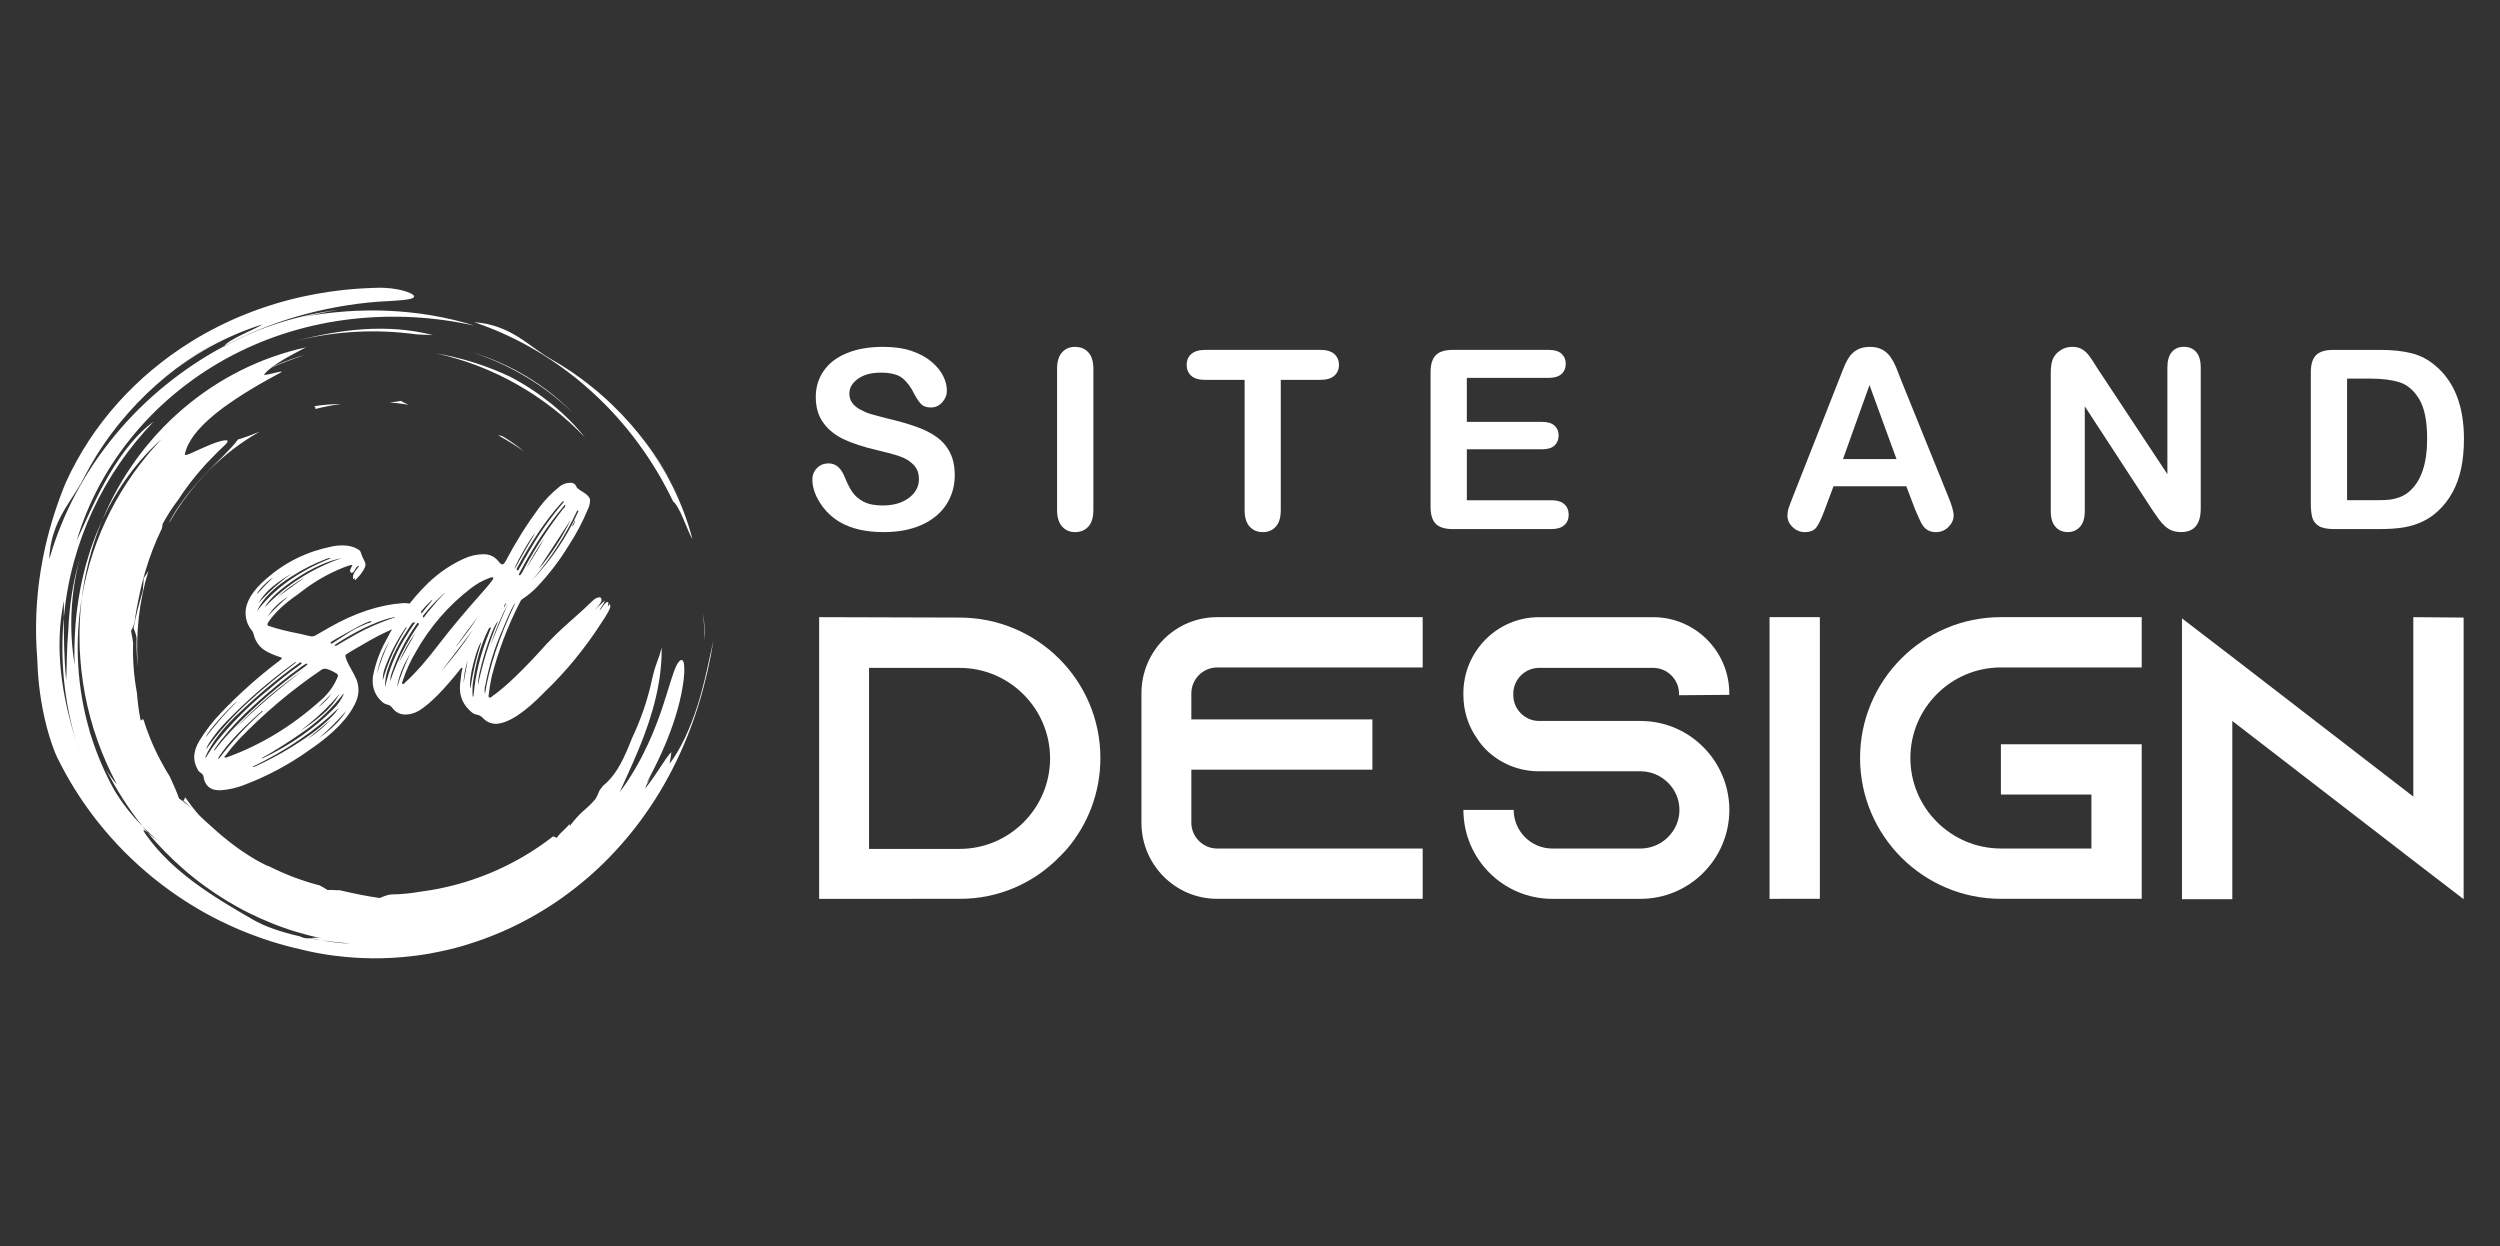 <?xml version="1.0" encoding="utf-8"?>
<!-- Generator: Adobe Illustrator 16.0.0, SVG Export Plug-In . SVG Version: 6.00 Build 0)  -->
<!DOCTYPE svg PUBLIC "-//W3C//DTD SVG 1.1//EN" "http://www.w3.org/Graphics/SVG/1.1/DTD/svg11.dtd">
<svg version="1.1" id="Calque_1" xmlns="http://www.w3.org/2000/svg" xmlns:xlink="http://www.w3.org/1999/xlink" x="0px" y="0px"
	 width="180.25px" height="89.84px" viewBox="0 -33.827 180.25 89.84" enable-background="new 0 -33.827 180.25 89.84"
	 xml:space="preserve">
<rect x="0" y="-33.827" width="180.25" height="89.84" fill="#333333" stroke="none"/>
<g>
	<g>
		<g>
			<path fill="#FFFFFF" d="M39.648-7.983c0.546,0.307,1.079,0.639,1.599,0.989c0.519,0.354,1.021,0.732,1.507,1.127l0.181,0.149
				l0.092,0.075l0.088,0.076c0.119,0.103,0.237,0.204,0.355,0.308c0.115,0.104,0.231,0.21,0.347,0.314
				c0.058,0.054,0.114,0.105,0.17,0.16l0.17,0.162c0.448,0.435,0.879,0.882,1.288,1.347c0.407,0.465,0.795,0.942,1.162,1.432
				c0.091,0.122,0.182,0.245,0.271,0.367c0.089,0.125,0.175,0.249,0.263,0.373s0.17,0.25,0.254,0.376
				c0.043,0.063,0.084,0.126,0.126,0.188c0.041,0.063,0.08,0.127,0.121,0.19c0.325,0.506,0.624,1.021,0.905,1.542
				c0.034,0.063,0.068,0.129,0.104,0.192l0.052,0.099l0.05,0.098c0.065,0.131,0.133,0.262,0.198,0.392
				c0.063,0.132,0.127,0.264,0.188,0.395c0.032,0.064,0.064,0.131,0.094,0.196c0.03,0.064,0.06,0.131,0.088,0.196
				c-0.187-0.421-0.393-0.833-0.604-1.242c-0.053-0.103-0.108-0.202-0.163-0.305l-0.082-0.15c-0.027-0.052-0.055-0.103-0.084-0.15
				l-0.172-0.3c-0.029-0.05-0.058-0.102-0.086-0.149l-0.09-0.146l-0.18-0.296c-0.06-0.099-0.123-0.193-0.185-0.291l-0.094-0.146
				c-0.03-0.049-0.061-0.098-0.094-0.145l-0.192-0.286c-0.033-0.048-0.064-0.097-0.098-0.144l-0.1-0.141l-0.199-0.281
				c-0.067-0.093-0.138-0.185-0.205-0.275l-0.104-0.14l-0.052-0.067l-0.053-0.068c0.42,0.546,0.796,1.092,1.139,1.645
				c0.042,0.068,0.085,0.139,0.127,0.206l0.063,0.104l0.062,0.104c0.08,0.142,0.16,0.278,0.239,0.418
				c0.075,0.143,0.15,0.281,0.227,0.423c0.038,0.069,0.073,0.143,0.108,0.215l0.106,0.214c0.28,0.573,0.535,1.161,0.766,1.771
				c0.229,0.614,0.433,1.253,0.612,1.929c-0.215-0.371-0.446-0.987-0.691-1.543c-0.031-0.07-0.062-0.14-0.092-0.206
				c-0.016-0.034-0.031-0.066-0.045-0.102c-0.016-0.031-0.032-0.063-0.048-0.096c-0.063-0.127-0.124-0.245-0.184-0.352
				c-0.015-0.026-0.029-0.053-0.045-0.076c-0.015-0.025-0.03-0.049-0.046-0.071c-0.029-0.046-0.059-0.087-0.087-0.125
				c-0.058-0.075-0.112-0.132-0.164-0.168c-0.042-0.094-0.089-0.186-0.135-0.277l-0.138-0.276c-0.094-0.184-0.19-0.366-0.285-0.549
				c-0.101-0.182-0.198-0.361-0.3-0.541l-0.155-0.269c-0.053-0.089-0.103-0.179-0.157-0.267c-0.426-0.707-0.883-1.395-1.374-2.058
				c-0.491-0.664-1.014-1.305-1.566-1.918c-0.554-0.612-1.138-1.198-1.75-1.754c-0.612-0.557-1.251-1.082-1.916-1.574
				c-0.664-0.492-1.354-0.952-2.065-1.373c-1.423-0.844-2.932-1.538-4.493-2.067c0.083,0.006,0.166,0.013,0.247,0.021
				c0.082,0.01,0.161,0.019,0.239,0.03c0.157,0.023,0.31,0.051,0.458,0.081c0.147,0.032,0.29,0.07,0.428,0.11
				c0.069,0.02,0.138,0.039,0.205,0.062s0.133,0.046,0.198,0.07c0.521,0.187,0.973,0.432,1.389,0.685
				c0.413,0.262,0.791,0.531,1.159,0.799c0.092,0.066,0.185,0.133,0.277,0.196c0.092,0.065,0.184,0.131,0.277,0.194
				C39.262-8.223,39.45-8.098,39.648-7.983z"/>
			<path fill="#FFFFFF" d="M50.797,12.346c-0.009-0.661-0.04-1.307-0.094-1.942C50.786,11.077,50.83,11.746,50.797,12.346z"/>
			<path fill="#FFFFFF" d="M6.75,7.245C6.619,7.923,6.517,8.61,6.428,9.273C6.465,8.596,6.594,7.916,6.75,7.245z"/>
			<path fill="#FFFFFF" d="M31.219-9.662c-0.191-0.008-0.38-0.021-0.573-0.026c-0.095-0.006-0.191-0.011-0.287-0.016
				c-0.047-0.003-0.096-0.005-0.144-0.007c-0.048,0-0.096-0.002-0.145-0.004c-1.43-0.198-2.889-0.265-4.358-0.191
				c-1.469,0.076-2.946,0.295-4.403,0.664c0.791-0.207,1.601-0.393,2.425-0.539c0.825-0.146,1.665-0.256,2.508-0.309
				c0.844-0.055,1.691-0.052,2.527,0.016C29.605-10.005,30.429-9.87,31.219-9.662z"/>
			<path fill="#FFFFFF" d="M34.104-8.414c1.379,0.428,2.716,1.03,3.941,1.776c1.224,0.744,2.335,1.631,3.28,2.602
				c-0.964-0.947-2.072-1.813-3.288-2.553C36.821-7.33,35.496-7.946,34.104-8.414z"/>
			<path fill="#FFFFFF" d="M14.019,24.865c0.029-0.039,0.087-0.031,0.157-0.002c0.029,0.021,0.059,0.041,0.087,0.057
				c0.03,0.019,0.059,0.029,0.088,0.039c0.313,0.375,0.645,0.734,0.989,1.086l0.128,0.131c0.043,0.043,0.088,0.084,0.132,0.129
				l0.132,0.127l0.066,0.064l0.067,0.063l0.271,0.25l0.275,0.245c-0.104-0.063-0.215-0.112-0.326-0.163
				c-0.109-0.054-0.217-0.109-0.316-0.187c-0.025-0.025-0.049-0.047-0.073-0.07c-0.023-0.021-0.045-0.045-0.068-0.065
				c-0.043-0.045-0.084-0.088-0.123-0.131c-0.04-0.041-0.076-0.08-0.111-0.119s-0.067-0.078-0.099-0.115
				c-0.062-0.076-0.12-0.146-0.176-0.215c-0.056-0.07-0.108-0.139-0.164-0.205c-0.027-0.035-0.056-0.066-0.084-0.1
				c-0.03-0.033-0.059-0.066-0.089-0.104c-0.061-0.068-0.126-0.139-0.201-0.211c-0.075-0.07-0.154-0.152-0.248-0.234
				c-0.047-0.041-0.096-0.084-0.149-0.127C14.132,24.963,14.078,24.914,14.019,24.865z"/>
			<path fill="#FFFFFF" d="M6.928,6.495C6.926,6.472,6.925,6.446,6.924,6.42c0.027-0.116,0.055-0.229,0.082-0.345L7.027,5.99
				l0.022-0.084c0.015-0.058,0.03-0.113,0.045-0.17C7.107,5.71,7.119,5.687,7.135,5.659c-0.016,0.07-0.033,0.14-0.05,0.209
				L7.059,5.973C7.051,6.006,7.042,6.041,7.034,6.077C7,6.216,6.965,6.357,6.928,6.495z"/>
			<path fill="#FFFFFF" d="M13.218,23.905c0.059-0.074,0.118-0.148,0.122-0.258c0.315,0.446,0.649,0.883,1.004,1.303
				c-0.062-0.031-0.118-0.064-0.168-0.086c-0.075-0.058-0.15-0.129-0.228-0.209c-0.077-0.082-0.154-0.174-0.233-0.265
				c-0.081-0.088-0.159-0.182-0.241-0.266c-0.042-0.043-0.084-0.082-0.126-0.119C13.304,23.969,13.262,23.935,13.218,23.905z"/>
			<path fill="#FFFFFF" d="M9.849,12.26c0-0.088-0.012-0.17-0.031-0.25c-0.009-0.039-0.02-0.078-0.031-0.114
				c-0.011-0.037-0.022-0.074-0.034-0.109c-0.048-0.141-0.103-0.26-0.123-0.342c0.086-0.443,0.184-0.881,0.295-1.332
				c0.116-0.45,0.241-0.915,0.384-1.414c-0.006-0.082,0.007-0.207,0.02-0.354c0.008-0.072,0.015-0.15,0.02-0.23
				c0.002-0.041,0.004-0.081,0.004-0.123c0-0.021,0-0.041,0-0.063c0-0.021,0-0.042,0-0.062c0.062-0.084,0.121-0.17,0.179-0.26
				c0.014-0.022,0.029-0.045,0.043-0.067c0.014-0.021,0.029-0.046,0.044-0.068c0.03-0.047,0.059-0.094,0.088-0.141
				c-0.336,1.081-0.572,2.207-0.701,3.365s-0.152,2.351-0.057,3.55c-0.006-0.039-0.012-0.078-0.016-0.119
				c-0.005-0.039-0.009-0.08-0.014-0.121c-0.008-0.082-0.017-0.162-0.025-0.244L9.888,13.7l-0.004-0.062
				c-0.003-0.041-0.006-0.082-0.009-0.122c-0.006-0.082-0.011-0.164-0.017-0.248c-0.004-0.082-0.007-0.166-0.009-0.25
				c-0.002-0.082-0.007-0.166-0.007-0.25c0-0.087,0-0.171,0.001-0.257C9.844,12.43,9.843,12.346,9.849,12.26z"/>
			<path fill="#FFFFFF" d="M47.708,12.862c0.002,0.438-0.01,0.885-0.055,1.336c-0.017,0.225-0.047,0.451-0.074,0.678
				c-0.008,0.06-0.018,0.115-0.025,0.172c-0.009,0.056-0.018,0.111-0.026,0.17c-0.018,0.113-0.035,0.229-0.058,0.343
				c-0.021,0.11-0.043,0.227-0.064,0.34c-0.022,0.114-0.049,0.227-0.073,0.34c-0.013,0.059-0.024,0.115-0.037,0.172
				c-0.014,0.057-0.028,0.113-0.042,0.168c-0.028,0.113-0.056,0.229-0.084,0.342c-0.031,0.111-0.063,0.226-0.093,0.338
				c-0.017,0.058-0.03,0.113-0.047,0.168l-0.052,0.168l-0.051,0.168c-0.017,0.058-0.032,0.111-0.051,0.168l-0.107,0.332
				l-0.028,0.084l-0.027,0.082l-0.059,0.166c-0.038,0.111-0.074,0.222-0.116,0.328c-0.04,0.111-0.08,0.22-0.12,0.328
				c-0.041,0.109-0.084,0.217-0.125,0.324c-0.021,0.055-0.042,0.106-0.063,0.162c-0.021,0.053-0.043,0.106-0.065,0.16
				c-0.043,0.106-0.085,0.215-0.129,0.319c-0.09,0.211-0.175,0.425-0.268,0.631c-0.022,0.054-0.044,0.105-0.067,0.158
				c-0.021,0.051-0.043,0.104-0.067,0.154c-0.046,0.104-0.093,0.205-0.137,0.311l-0.033,0.076l-0.035,0.076
				c-0.023,0.053-0.047,0.104-0.069,0.154c-0.046,0.102-0.09,0.205-0.137,0.305c-0.047,0.103-0.093,0.201-0.138,0.303
				c-0.021,0.054-0.045,0.103-0.067,0.15c-0.024,0.053-0.047,0.102-0.069,0.15c-0.089,0.202-0.183,0.397-0.27,0.6
				c0.075-0.104,0.15-0.205,0.228-0.311c0.074-0.105,0.147-0.214,0.224-0.32c0.037-0.055,0.074-0.109,0.111-0.166
				c0.036-0.055,0.072-0.111,0.108-0.168c0.036-0.056,0.072-0.111,0.109-0.168c0.037-0.058,0.071-0.115,0.107-0.172
				c0.035-0.06,0.07-0.117,0.105-0.175c0.035-0.059,0.072-0.116,0.106-0.176c0.068-0.119,0.137-0.237,0.206-0.358
				c0.065-0.119,0.132-0.242,0.197-0.363l0.05-0.09l0.048-0.094l0.094-0.187c0.251-0.494,0.484-1,0.693-1.5
				c0.206-0.5,0.393-0.994,0.562-1.471c0.33-0.951,0.582-1.822,0.799-2.492c0.054-0.168,0.104-0.324,0.157-0.463
				c0.027-0.07,0.052-0.137,0.076-0.199c0.025-0.063,0.051-0.121,0.075-0.178c0.051-0.107,0.103-0.201,0.154-0.275
				c0.05-0.074,0.103-0.131,0.155-0.168c0.106-0.07,0.182-0.035,0.23,0.094c0.053,0.129,0.068,0.349,0.065,0.64
				c0,0.071-0.005,0.149-0.011,0.231c-0.005,0.08-0.011,0.164-0.019,0.254c-0.005,0.045-0.01,0.091-0.014,0.138
				c-0.005,0.047-0.012,0.094-0.018,0.141c-0.014,0.098-0.026,0.195-0.043,0.299c-0.014,0.104-0.033,0.207-0.054,0.316
				c-0.021,0.106-0.04,0.219-0.063,0.332c-0.024,0.113-0.051,0.227-0.077,0.344c-0.013,0.062-0.027,0.117-0.04,0.178
				c-0.016,0.062-0.03,0.121-0.047,0.181c-0.03,0.121-0.063,0.241-0.095,0.366c-0.036,0.123-0.073,0.248-0.11,0.373
				c-0.018,0.063-0.036,0.125-0.056,0.189c-0.021,0.063-0.041,0.125-0.062,0.188c-0.021,0.064-0.041,0.128-0.063,0.191
				c-0.01,0.031-0.021,0.064-0.031,0.098c-0.012,0.029-0.021,0.063-0.033,0.095c-0.045,0.127-0.091,0.254-0.136,0.383
				c-0.047,0.127-0.096,0.254-0.145,0.381c-0.024,0.064-0.047,0.127-0.073,0.189c-0.025,0.063-0.052,0.127-0.077,0.19
				c-0.025,0.062-0.052,0.125-0.077,0.187c-0.013,0.032-0.024,0.063-0.039,0.094l-0.04,0.094c-0.054,0.123-0.106,0.246-0.16,0.369
				c-0.055,0.121-0.109,0.242-0.165,0.361c-0.026,0.059-0.053,0.116-0.082,0.176c-0.027,0.061-0.056,0.117-0.084,0.176
				c-0.027,0.057-0.056,0.115-0.083,0.172c-0.013,0.029-0.026,0.06-0.04,0.086c-0.014,0.029-0.027,0.056-0.042,0.084
				c-0.057,0.111-0.11,0.222-0.164,0.328c-0.026,0.055-0.054,0.107-0.081,0.16c-0.027,0.053-0.055,0.104-0.082,0.158
				c-0.104,0.207-0.209,0.401-0.305,0.588c0.142-0.176,0.213-0.267,0.284-0.354c0.067-0.09,0.137-0.182,0.274-0.36
				c-0.068,0.09-0.138,0.182-0.204,0.272c-0.032,0.045-0.064,0.09-0.097,0.136c-0.033,0.045-0.063,0.09-0.094,0.135
				c-0.059,0.092-0.112,0.186-0.158,0.278c-0.047,0.095-0.085,0.189-0.113,0.287c0.037-0.045,0.075-0.09,0.114-0.139
				c0.04-0.049,0.081-0.102,0.121-0.154c0.082-0.106,0.167-0.227,0.256-0.348c0.087-0.121,0.174-0.25,0.265-0.379
				c0.021-0.033,0.045-0.066,0.065-0.099c0.022-0.032,0.044-0.065,0.065-0.1c0.044-0.063,0.087-0.129,0.13-0.195
				c0.344-0.516,0.656-1.004,0.87-1.192c-0.01,0.069-0.019,0.139-0.028,0.209l-0.032,0.207l-0.034,0.209l-0.017,0.104
				c-0.005,0.035-0.013,0.07-0.02,0.104c0.372-0.48,0.75-1.115,1.096-1.84c0.347-0.728,0.661-1.543,0.927-2.379
				c0.265-0.837,0.479-1.695,0.661-2.498c0.182-0.802,0.329-1.55,0.482-2.173c-0.246,1.519-0.59,3.07-1.069,4.621
				c-0.479,1.556-1.098,3.105-1.868,4.617c-0.386,0.756-0.808,1.502-1.273,2.23c-0.464,0.727-0.967,1.438-1.509,2.131
				c-0.542,0.688-1.125,1.354-1.743,1.996c-0.075,0.08-0.156,0.158-0.233,0.237c-0.08,0.078-0.158,0.158-0.237,0.236
				c-0.08,0.078-0.162,0.155-0.241,0.231l-0.121,0.118c-0.041,0.037-0.082,0.074-0.124,0.111c-0.083,0.076-0.164,0.152-0.247,0.229
				c-0.042,0.039-0.083,0.075-0.126,0.11l-0.126,0.111l-0.127,0.111c-0.042,0.037-0.084,0.073-0.127,0.108
				c-0.086,0.072-0.172,0.146-0.258,0.219c-0.044,0.035-0.087,0.072-0.13,0.107l-0.132,0.105c-0.089,0.069-0.176,0.143-0.265,0.213
				c-0.089,0.067-0.179,0.137-0.268,0.205c-0.09,0.069-0.179,0.139-0.271,0.205c-0.092,0.065-0.183,0.135-0.274,0.2l-0.068,0.052
				l-0.069,0.049l-0.14,0.096c-0.093,0.066-0.185,0.131-0.279,0.195c-0.095,0.063-0.188,0.125-0.283,0.188
				c-0.758,0.502-1.551,0.957-2.366,1.373s-1.66,0.779-2.522,1.099l-0.162,0.059c-0.054,0.02-0.109,0.037-0.163,0.057l-0.327,0.111
				c-0.054,0.021-0.109,0.037-0.164,0.055l-0.165,0.052L33.8,34.239c-0.055,0.018-0.11,0.035-0.165,0.051l-0.324,0.098
				c-0.056,0.017-0.11,0.033-0.166,0.05l-0.166,0.043l-0.334,0.088c-0.111,0.028-0.223,0.055-0.335,0.08
				c-0.447,0.108-0.898,0.196-1.35,0.278c-0.113,0.019-0.226,0.037-0.34,0.056l-0.169,0.026l-0.085,0.015l-0.085,0.012
				c-0.113,0.014-0.227,0.029-0.341,0.045c-0.057,0.008-0.113,0.016-0.17,0.021l-0.171,0.02c-0.911,0.102-1.825,0.15-2.735,0.146
				c-0.91-0.011-1.816-0.07-2.711-0.185l-0.167-0.021c-0.056-0.007-0.112-0.017-0.167-0.023c-0.111-0.016-0.222-0.033-0.333-0.051
				L23.4,34.976l-0.083-0.017l-0.166-0.027c-0.11-0.02-0.221-0.04-0.331-0.061c-0.11-0.021-0.22-0.043-0.33-0.066
				c-0.109-0.022-0.219-0.043-0.328-0.069c-0.217-0.051-0.435-0.097-0.649-0.154c-0.122-0.027-0.243-0.057-0.363-0.086
				c-0.121-0.029-0.241-0.061-0.361-0.092l-0.18-0.047l-0.179-0.05c-0.119-0.034-0.238-0.065-0.357-0.102
				c-0.119-0.036-0.236-0.07-0.354-0.107l-0.177-0.053c-0.059-0.02-0.117-0.039-0.176-0.059c-0.117-0.037-0.234-0.076-0.351-0.115
				c-0.116-0.039-0.231-0.082-0.348-0.123c-0.927-0.326-1.827-0.709-2.701-1.137c-0.11-0.051-0.218-0.107-0.326-0.162
				s-0.218-0.109-0.325-0.166c-0.106-0.059-0.213-0.115-0.32-0.172c-0.053-0.029-0.107-0.06-0.16-0.088l-0.158-0.088
				c-0.105-0.062-0.211-0.119-0.316-0.181c-0.104-0.063-0.207-0.123-0.311-0.186l-0.155-0.092l-0.154-0.097
				c-0.103-0.063-0.205-0.127-0.307-0.19c-0.811-0.521-1.591-1.082-2.337-1.681c-0.743-0.602-1.451-1.24-2.123-1.915
				c-0.668-0.676-1.298-1.385-1.888-2.125c-0.038-0.045-0.074-0.092-0.11-0.139L6.87,25.194c-0.072-0.094-0.145-0.188-0.215-0.281
				c-0.07-0.096-0.14-0.189-0.21-0.285l-0.104-0.143l-0.102-0.146c-0.067-0.098-0.136-0.192-0.203-0.289
				c-0.034-0.049-0.067-0.098-0.1-0.146l-0.098-0.146c-0.065-0.098-0.131-0.196-0.196-0.295c-0.063-0.1-0.126-0.199-0.189-0.299
				l-0.095-0.147c-0.031-0.052-0.061-0.103-0.091-0.152c-0.061-0.101-0.122-0.201-0.183-0.301c-0.061-0.103-0.118-0.205-0.176-0.308
				c-0.058-0.102-0.116-0.205-0.175-0.305c-0.056-0.105-0.111-0.207-0.167-0.312C4.51,21.536,4.452,21.435,4.4,21.328
				c-0.054-0.104-0.107-0.209-0.16-0.313l-0.08-0.157l-0.076-0.158c-0.036-0.08-0.074-0.168-0.112-0.264
				c-0.02-0.05-0.041-0.099-0.06-0.148c-0.019-0.053-0.039-0.105-0.059-0.16c-0.04-0.106-0.081-0.225-0.124-0.346
				c-0.042-0.121-0.082-0.248-0.124-0.381c-0.02-0.068-0.042-0.136-0.063-0.203c-0.021-0.068-0.04-0.137-0.061-0.209
				c-0.04-0.144-0.081-0.289-0.121-0.439c-0.037-0.149-0.075-0.305-0.113-0.461c-0.009-0.039-0.019-0.08-0.028-0.117
				c-0.009-0.041-0.018-0.082-0.026-0.12c-0.018-0.082-0.035-0.16-0.052-0.242c-0.018-0.082-0.034-0.164-0.051-0.246
				c-0.016-0.082-0.03-0.164-0.046-0.248c-0.015-0.084-0.03-0.166-0.045-0.252c-0.007-0.041-0.015-0.082-0.022-0.125
				c-0.006-0.043-0.012-0.084-0.02-0.127c-0.025-0.168-0.052-0.34-0.076-0.508c-0.021-0.17-0.042-0.341-0.063-0.511
				c-0.074-0.676-0.117-1.342-0.133-1.944c-0.087-1.066-0.108-2.14-0.066-3.211c0.026-0.538,0.059-1.074,0.117-1.609
				C2.76,8.558,2.797,8.291,2.83,8.025l0.012-0.103l0.016-0.1l0.029-0.199l0.03-0.2c0.01-0.065,0.02-0.133,0.032-0.2
				c0.046-0.266,0.089-0.531,0.143-0.797c0.027-0.132,0.052-0.265,0.08-0.396l0.086-0.396c0.015-0.065,0.029-0.132,0.045-0.197
				L3.351,5.24c0.032-0.132,0.063-0.263,0.097-0.396c0.035-0.131,0.07-0.262,0.104-0.393l0.053-0.196l0.057-0.193
				C3.7,3.931,3.738,3.801,3.775,3.671c0.041-0.129,0.082-0.259,0.122-0.389l0.061-0.193l0.065-0.191
				C4.066,2.77,4.11,2.641,4.153,2.511c0.046-0.127,0.092-0.254,0.138-0.383l0.069-0.19c0.023-0.063,0.048-0.126,0.072-0.189
				c0.049-0.127,0.098-0.253,0.146-0.38c0.05-0.126,0.103-0.251,0.154-0.378C5.684-1.117,6.963-3.062,8.5-4.778
				c1.536-1.715,3.324-3.203,5.298-4.426c0.124-0.076,0.248-0.15,0.372-0.227c0.062-0.038,0.125-0.074,0.188-0.11l0.189-0.107
				l0.189-0.109c0.063-0.035,0.127-0.069,0.191-0.104c0.129-0.068,0.256-0.139,0.385-0.208c0.13-0.065,0.259-0.133,0.39-0.198
				c0.065-0.033,0.129-0.067,0.195-0.1l0.198-0.095l0.197-0.096c0.066-0.031,0.132-0.063,0.199-0.094
				c0.134-0.06,0.267-0.119,0.4-0.181c0.067-0.031,0.134-0.06,0.202-0.088l0.207-0.086c0.135-0.057,0.271-0.114,0.407-0.167
				c0.138-0.054,0.274-0.108,0.411-0.161c0.138-0.052,0.276-0.103,0.415-0.153c0.069-0.024,0.137-0.052,0.207-0.075l0.21-0.072
				l0.21-0.07c0.07-0.022,0.14-0.049,0.21-0.069c0.141-0.044,0.282-0.089,0.424-0.134l0.106-0.034l0.107-0.029l0.214-0.063
				c0.285-0.085,0.573-0.156,0.861-0.231c0.144-0.036,0.29-0.069,0.435-0.104c0.073-0.017,0.146-0.034,0.218-0.051
				c0.073-0.017,0.146-0.031,0.219-0.047c0.585-0.128,1.177-0.23,1.774-0.319c0.149-0.021,0.298-0.042,0.448-0.063
				c0.15-0.021,0.3-0.035,0.451-0.054c0.076-0.01,0.151-0.019,0.225-0.026c0.076-0.006,0.152-0.015,0.227-0.021
				c0.151-0.014,0.303-0.027,0.454-0.041c0.304-0.021,0.608-0.046,0.914-0.057c0.077-0.003,0.153-0.007,0.229-0.01l0.115-0.005
				c0.039-0.002,0.077-0.002,0.115-0.005c0.153-0.004,0.307-0.007,0.46-0.01c0.031,0,0.062-0.001,0.092-0.002
				c0.031,0.001,0.062,0.002,0.094,0.002c0.062,0.002,0.125,0.004,0.188,0.008c0.126,0.007,0.253,0.017,0.379,0.027
				c0.125,0.014,0.249,0.031,0.37,0.051c0.061,0.011,0.12,0.021,0.178,0.031c0.059,0.01,0.116,0.021,0.171,0.035
				c0.224,0.051,0.424,0.106,0.587,0.17c0.163,0.063,0.288,0.129,0.359,0.192c0.144,0.126,0.076,0.239-0.317,0.313
				c-0.098,0.017-0.217,0.036-0.358,0.052c-0.071,0.009-0.146,0.017-0.228,0.021c-0.082,0.007-0.169,0.014-0.263,0.021
				c-0.094,0.008-0.193,0.016-0.299,0.021s-0.218,0.011-0.337,0.02c-0.236,0.017-0.499,0.025-0.789,0.047
				c-0.961,0.078-1.918,0.201-2.866,0.373c-0.948,0.173-1.888,0.392-2.814,0.656c-1.85,0.534-3.646,1.256-5.344,2.166
				c0.034-0.054,0.091-0.113,0.166-0.175c0.037-0.031,0.079-0.063,0.124-0.097c0.046-0.031,0.096-0.063,0.149-0.099
				c0.106-0.065,0.225-0.135,0.353-0.205c0.128-0.068,0.265-0.139,0.405-0.208c0.139-0.071,0.284-0.138,0.427-0.206
				c0.071-0.032,0.143-0.067,0.213-0.102c0.07-0.033,0.141-0.066,0.209-0.098c0.137-0.064,0.266-0.132,0.386-0.193
				s0.229-0.121,0.322-0.182c-0.685,0.219-1.333,0.459-1.952,0.726c-0.62,0.266-1.212,0.556-1.788,0.87
				C15.04-8.761,14.897-8.68,14.754-8.6c-0.14,0.084-0.282,0.169-0.423,0.254c-0.071,0.042-0.14,0.087-0.209,0.131
				c-0.069,0.045-0.14,0.09-0.209,0.135c-0.14,0.088-0.277,0.184-0.416,0.277c-0.551,0.378-1.096,0.79-1.638,1.247
				c0.724-0.61,1.482-1.18,2.271-1.703c0.098-0.067,0.198-0.13,0.298-0.194l0.299-0.19l0.304-0.185
				c0.102-0.062,0.203-0.125,0.306-0.182c0.206-0.118,0.411-0.238,0.62-0.351l0.313-0.17l0.317-0.162
				c-0.066,0.034-0.132,0.068-0.199,0.103L16.289-9.54L16.19-9.487c-0.131,0.071-0.263,0.144-0.395,0.214
				c-0.132,0.071-0.262,0.147-0.393,0.223c-0.065,0.038-0.131,0.074-0.197,0.113c-0.064,0.039-0.13,0.077-0.195,0.116
				c-0.065,0.039-0.13,0.078-0.195,0.117c-0.033,0.021-0.065,0.039-0.098,0.06L14.62-8.583c-0.128,0.081-0.258,0.163-0.388,0.244
				c-0.255,0.171-0.513,0.34-0.765,0.52c-1.015,0.711-1.99,1.515-2.909,2.396C9.643-4.537,8.785-3.574,8.016-2.535L7.872-2.343
				C7.824-2.278,7.778-2.211,7.731-2.145l-0.14,0.197c-0.047,0.066-0.093,0.133-0.137,0.2L7.185-1.344l-0.26,0.409
				C6.586-0.385,6.27,0.179,5.978,0.754C5.76,1.173,5.511,1.559,5.258,1.952C5.194,2.051,5.13,2.15,5.066,2.249
				C5.002,2.35,4.939,2.45,4.875,2.552c-0.13,0.202-0.252,0.414-0.376,0.634C4.484,3.212,4.468,3.24,4.453,3.268
				c-0.014,0.027-0.03,0.057-0.044,0.085C4.38,3.408,4.35,3.464,4.322,3.524C4.264,3.638,4.206,3.755,4.153,3.877
				C4.049,4.12,3.945,4.374,3.862,4.648C3.84,4.715,3.819,4.785,3.8,4.855C3.79,4.889,3.78,4.924,3.77,4.959
				C3.761,4.994,3.752,5.031,3.744,5.067C3.709,5.211,3.678,5.36,3.65,5.512C3.623,5.667,3.604,5.825,3.586,5.988
				c-0.009,0.08-0.018,0.163-0.022,0.246C3.559,6.318,3.556,6.403,3.554,6.49c0.468-1.631,1.112-3.219,1.911-4.725
				c0.8-1.504,1.757-2.925,2.843-4.236c1.084-1.313,2.303-2.515,3.623-3.586c0.66-0.536,1.345-1.041,2.052-1.512
				c0.708-0.472,1.438-0.904,2.188-1.306c-0.008,0.012-0.019,0.021-0.022,0.032c1.328-0.729,2.667-1.29,4.032-1.72
				c0.683-0.216,1.371-0.398,2.07-0.554c0.699-0.153,1.408-0.278,2.132-0.375c-0.112,0.021-0.224,0.041-0.336,0.062
				c-0.112,0.021-0.225,0.039-0.335,0.063c-0.112,0.024-0.223,0.045-0.334,0.069c-0.055,0.01-0.11,0.021-0.165,0.032
				c-0.055,0.012-0.11,0.023-0.164,0.036c-0.217,0.047-0.433,0.088-0.641,0.135c-0.103,0.021-0.207,0.043-0.308,0.062
				c-0.101,0.02-0.202,0.041-0.3,0.061c1.046-0.198,2.096-0.327,3.144-0.403c0.033-0.003,0.065-0.006,0.098-0.008l0.098-0.006
				l0.196-0.01l0.197-0.013l0.098-0.006l0.099-0.002c0.261-0.009,0.522-0.02,0.784-0.021c0.13-0.001,0.26-0.005,0.391-0.004
				l0.391,0.006c0.065,0.001,0.13,0.001,0.194,0.003l0.196,0.007l0.39,0.014l0.389,0.023l0.195,0.011
				c0.065,0.004,0.13,0.011,0.194,0.016l0.389,0.032c0.129,0.011,0.258,0.026,0.388,0.04c0.258,0.024,0.516,0.062,0.773,0.094
				c0.064,0.009,0.128,0.019,0.192,0.028l0.193,0.03l0.192,0.028l0.096,0.016l0.096,0.018c1.022,0.177,2.034,0.412,3.023,0.721
				c-1.431-0.312-2.896-0.515-4.374-0.597c-0.74-0.041-1.482-0.05-2.226-0.028c-0.743,0.021-1.488,0.073-2.231,0.157
				c-1.487,0.169-2.968,0.47-4.414,0.906c-1.446,0.437-2.855,1.008-4.199,1.709c-1.342,0.702-2.619,1.533-3.8,2.479
				c-1.181,0.942-2.267,2.002-3.232,3.15c-0.965,1.149-1.81,2.39-2.514,3.688s-1.268,2.66-1.679,4.044
				c0.086-0.187,0.177-0.373,0.264-0.564C5.813,4.539,5.834,4.49,5.856,4.443s0.045-0.098,0.068-0.146
				C5.968,4.2,6.014,4.104,6.058,4.003C6.069,3.98,6.079,3.954,6.091,3.929C6.102,3.906,6.113,3.88,6.126,3.857
				c0.022-0.051,0.045-0.1,0.068-0.147c0.045-0.101,0.09-0.2,0.137-0.301c0.047-0.102,0.093-0.201,0.141-0.302
				c0.047-0.102,0.092-0.204,0.142-0.305c0.098-0.201,0.192-0.407,0.295-0.61C6.96,2.089,7.01,1.988,7.06,1.885
				C7.113,1.783,7.164,1.682,7.217,1.58l0.078-0.153c0.027-0.051,0.054-0.102,0.082-0.149L7.54,0.975
				c0.054-0.103,0.112-0.2,0.168-0.301l0.084-0.148c0.028-0.05,0.057-0.101,0.086-0.148c0.463-0.785,0.97-1.533,1.511-2.186
				c0.54-0.652,1.114-1.21,1.689-1.621C10.177-2.492,9.349-1.478,8.61-0.4C7.872,0.677,7.221,1.821,6.666,3.015
				C6.112,4.209,5.66,5.457,5.312,6.742C5.27,6.904,5.227,7.064,5.187,7.226C5.147,7.387,5.109,7.55,5.07,7.712
				c-0.036,0.163-0.069,0.327-0.104,0.49C4.948,8.284,4.933,8.365,4.918,8.448L4.872,8.695c-0.118,0.658-0.208,1.324-0.271,1.995
				c-0.002-0.101,0-0.198,0.001-0.3c0-0.1,0-0.197,0-0.298C4.601,9.993,4.604,9.896,4.605,9.796
				c0.001-0.098,0.001-0.195,0.001-0.295c-0.175,0.823-0.274,1.679-0.305,2.542C4.27,12.906,4.307,13.78,4.4,14.648
				c0.005,0.055,0.012,0.108,0.019,0.164l0.02,0.161l0.041,0.324c0.016,0.107,0.033,0.215,0.049,0.322l0.025,0.162l0.012,0.08
				l0.014,0.08c0.075,0.43,0.157,0.854,0.254,1.276c0.19,0.845,0.42,1.672,0.672,2.476c0.021,0.071,0.044,0.145,0.067,0.219
				l0.069,0.213c0.023,0.072,0.045,0.146,0.07,0.217c0.024,0.07,0.049,0.144,0.074,0.213c-0.024-0.069-0.048-0.141-0.072-0.213
				c-0.024-0.069-0.046-0.143-0.07-0.215c-0.023-0.072-0.046-0.145-0.069-0.215c-0.023-0.074-0.047-0.146-0.069-0.219
				c-0.451-1.482-0.747-2.996-0.895-4.508c-0.074-0.755-0.111-1.509-0.113-2.261c-0.001-0.75,0.034-1.496,0.103-2.237
				C4.6,11.372,4.605,12.073,4.626,12.82c0.022,0.746,0.061,1.537,0.143,2.397c0.008-0.119,0.014-0.244,0.018-0.373
				c0.001-0.063,0.003-0.131,0.005-0.196c0.002-0.068,0.004-0.138,0.007-0.207c0.006-0.277,0.013-0.576,0.021-0.888
				c0.018-0.616,0.047-1.284,0.106-1.946C4.96,10.733,5.045,9.863,5.18,9.002c0.015-0.106,0.036-0.214,0.054-0.321
				C5.253,8.573,5.272,8.466,5.291,8.36C5.312,8.254,5.333,8.147,5.355,8.04l0.033-0.159l0.016-0.08l0.019-0.079
				C5.447,7.617,5.472,7.51,5.496,7.406l0.037-0.158l0.04-0.156C5.6,6.988,5.626,6.881,5.654,6.779
				c0.013-0.053,0.028-0.105,0.043-0.156l0.045-0.156c-0.169,0.646-0.302,1.299-0.4,1.951C5.243,9.07,5.185,9.721,5.156,10.365
				c-0.003,0.08-0.006,0.16-0.009,0.24c-0.002,0.081-0.003,0.161-0.004,0.24c0,0.08-0.002,0.16-0.003,0.24l-0.001,0.119
				c0,0.041,0.001,0.08,0.002,0.119c0.002,0.158,0.004,0.315,0.009,0.473c0.008,0.158,0.016,0.314,0.023,0.472
				c0.04,0.62,0.108,1.229,0.203,1.819c-0.027-0.895-0.008-1.789,0.056-2.686l0.011-0.166c0.004-0.058,0.01-0.113,0.015-0.168
				c0.01-0.112,0.02-0.226,0.03-0.336l0.008-0.083l0.009-0.085l0.019-0.166c0.014-0.112,0.025-0.226,0.039-0.335
				c0.06-0.446,0.125-0.893,0.21-1.333l0.031-0.166c0.011-0.056,0.021-0.11,0.033-0.166l0.07-0.329l0.036-0.165L5.981,7.74
				l0.078-0.327c0.026-0.11,0.057-0.218,0.085-0.326C6.173,6.98,6.2,6.869,6.232,6.763c0.063-0.216,0.123-0.432,0.193-0.645
				c0.034-0.106,0.067-0.213,0.103-0.319c0.037-0.104,0.073-0.211,0.11-0.316l0.055-0.157l0.059-0.157
				C6.791,5.065,6.831,4.96,6.87,4.856c0.04-0.104,0.083-0.207,0.125-0.311l0.063-0.153l0.031-0.077l0.033-0.076
				c0.09-0.203,0.176-0.408,0.272-0.607l-0.07,0.166C7.3,3.855,7.28,3.911,7.256,3.967L7.124,4.306C7.082,4.42,7.041,4.536,7,4.65
				L6.938,4.822L6.88,4.994L6.765,5.339L6.659,5.688L6.606,5.863L6.557,6.037L6.46,6.387L6.37,6.74
				C6.355,6.798,6.34,6.857,6.326,6.915l-0.04,0.178C6.26,7.21,6.232,7.329,6.207,7.448L6.135,7.801
				C6.124,7.863,6.111,7.92,6.1,7.981L6.069,8.159C6.048,8.279,6.027,8.398,6.008,8.517L5.954,8.874
				c-0.009,0.062-0.019,0.12-0.026,0.18L5.906,9.236c-0.135,0.8-0.226,1.608-0.271,2.425c-0.045,0.814-0.046,1.635,0.003,2.455
				c0.048,0.82,0.143,1.643,0.286,2.459C6.067,17.39,6.257,18.201,6.498,19c-0.045-0.117-0.085-0.24-0.127-0.358
				c0.073,0.241,0.157,0.481,0.238,0.723c0.399,1.244,0.916,2.457,1.545,3.617c0.037,0.065,0.074,0.131,0.111,0.192
				c0.038,0.064,0.074,0.129,0.114,0.189c0.079,0.125,0.159,0.25,0.24,0.371c0.166,0.244,0.334,0.481,0.515,0.711
				c0.045,0.059,0.089,0.115,0.134,0.174c0.046,0.055,0.093,0.111,0.139,0.168c0.093,0.111,0.184,0.223,0.282,0.33
				c0.096,0.107,0.192,0.217,0.291,0.322c0.099,0.104,0.199,0.207,0.298,0.313c0.029,0.037,0.06,0.076,0.091,0.113
				c0.031,0.037,0.062,0.074,0.092,0.111c0.062,0.075,0.122,0.149,0.183,0.225c-0.146-0.119-0.262-0.199-0.291-0.18
				c-0.015,0.012-0.006,0.047,0.031,0.116c0.038,0.068,0.103,0.175,0.21,0.314c0.444,0.621,0.962,1.209,1.533,1.762
				c0.036,0.035,0.071,0.068,0.106,0.104c0.037,0.035,0.073,0.067,0.11,0.102c0.074,0.068,0.147,0.135,0.222,0.204
				c0.073,0.068,0.15,0.133,0.226,0.199c0.077,0.063,0.153,0.131,0.229,0.197c0.078,0.063,0.157,0.129,0.236,0.192
				c0.039,0.031,0.079,0.064,0.118,0.097l0.06,0.049l0.06,0.047c0.081,0.063,0.162,0.125,0.242,0.188
				c0.041,0.031,0.082,0.063,0.122,0.097c0.042,0.026,0.083,0.059,0.124,0.09c0.661,0.49,1.356,0.955,2.076,1.406
				c0.722,0.448,1.466,0.885,2.232,1.323c0.05,0.029,0.103,0.058,0.156,0.084c0.053,0.029,0.108,0.058,0.164,0.084
				c0.112,0.058,0.228,0.115,0.352,0.168c0.123,0.054,0.25,0.107,0.381,0.16c0.132,0.051,0.27,0.103,0.409,0.152
				c0.562,0.197,1.187,0.375,1.842,0.52c0.084,0.037,0.159,0.066,0.228,0.091c0.034,0.012,0.067,0.02,0.098,0.028
				c0.031,0.008,0.061,0.015,0.089,0.019c0.114,0.02,0.208,0.018,0.298,0.008c0.071,0.014,0.141,0.029,0.214,0.039
				c0.071,0.014,0.143,0.022,0.215,0.037c0.144,0.022,0.288,0.049,0.432,0.067c0.699,0.127,1.407,0.229,2.105,0.238
				c-0.687-0.059-1.397-0.133-2.105-0.238c-0.132-0.022-0.262-0.051-0.392-0.076c-0.065-0.012-0.13-0.024-0.195-0.038l-0.098-0.019
				l-0.096-0.02c0.095-0.013,0.194-0.027,0.317-0.031c0.062-0.002,0.129,0,0.205,0.008c0.038,0.004,0.078,0.008,0.121,0.014
				c0.043,0.007,0.088,0.015,0.136,0.021c-0.596-0.127-1.188-0.277-1.775-0.455c-0.146-0.045-0.293-0.09-0.439-0.137
				c-0.146-0.049-0.291-0.101-0.437-0.148c-0.29-0.102-0.58-0.207-0.865-0.324c-0.573-0.227-1.14-0.479-1.695-0.756
				c-0.556-0.276-1.1-0.58-1.632-0.903c-0.532-0.324-1.053-0.673-1.559-1.041c-0.125-0.093-0.252-0.187-0.377-0.279
				c-0.124-0.096-0.248-0.193-0.372-0.289c-0.122-0.098-0.243-0.197-0.365-0.297c-0.061-0.049-0.119-0.103-0.18-0.15l-0.179-0.154
				c-0.95-0.82-1.836-1.721-2.648-2.688c0.123,0.094,0.265,0.213,0.396,0.318c0.132,0.106,0.253,0.2,0.328,0.254l-0.28-0.246
				l-0.274-0.254c-0.045-0.043-0.092-0.084-0.136-0.127l-0.134-0.131l-0.133-0.132c-0.044-0.045-0.089-0.09-0.132-0.133
				c-1.014-1.276-1.903-2.658-2.64-4.123c0.122,0.213,0.256,0.41,0.385,0.594c0.065,0.093,0.134,0.179,0.2,0.265
				c0.068,0.082,0.133,0.162,0.203,0.238c-1.091-2.039-1.875-4.244-2.307-6.527c-0.106-0.572-0.19-1.146-0.255-1.726l-0.043-0.436
				c-0.013-0.145-0.022-0.289-0.034-0.434c-0.012-0.146-0.018-0.291-0.026-0.438L5.75,12.949c-0.004-0.072-0.004-0.146-0.007-0.219
				c-0.021-0.582-0.014-1.166,0.013-1.749c0.011-0.293,0.035-0.584,0.056-0.875l0.043-0.438l0.01-0.108l0.014-0.109l0.027-0.217
				c0.367-2.166,1.063-4.252,2.042-6.178c0.246-0.48,0.506-0.952,0.785-1.412c0.28-0.46,0.575-0.91,0.885-1.349
				c0.312-0.437,0.638-0.86,0.978-1.274l0.258-0.308c0.087-0.102,0.176-0.201,0.264-0.301c0.044-0.051,0.088-0.102,0.133-0.15
				l0.136-0.146c0.091-0.099,0.179-0.198,0.273-0.293c-0.432,0.384-0.85,0.796-1.249,1.234c-0.099,0.11-0.197,0.223-0.296,0.334
				c-0.096,0.112-0.191,0.229-0.288,0.344c-0.188,0.232-0.375,0.47-0.553,0.715c-0.359,0.488-0.697,1-1.011,1.53
				C7.948,2.511,7.66,3.063,7.396,3.628c0.319-0.766,0.681-1.516,1.089-2.24C8.893,0.664,9.342-0.04,9.831-0.714
				c0.06-0.086,0.124-0.168,0.186-0.252l0.188-0.248l0.194-0.246c0.064-0.081,0.129-0.163,0.196-0.242
				c0.133-0.16,0.265-0.321,0.404-0.478l0.206-0.235l0.211-0.229c0.281-0.309,0.576-0.604,0.875-0.895
				c0.075-0.072,0.152-0.143,0.229-0.213l0.114-0.106l0.057-0.055l0.058-0.052l0.234-0.207L13.1-4.274l0.119-0.103
				c0.635-0.539,1.301-1.043,1.996-1.504c0.695-0.459,1.417-0.876,2.161-1.248c0.743-0.373,1.51-0.695,2.292-0.973
				c0.782-0.274,1.58-0.504,2.387-0.68c-0.135,0.072-0.276,0.147-0.421,0.223c-0.036,0.018-0.072,0.037-0.108,0.057
				c-0.037,0.02-0.073,0.037-0.11,0.058c-0.073,0.038-0.147,0.077-0.221,0.117c-0.149,0.077-0.297,0.161-0.444,0.243
				c-0.036,0.021-0.073,0.041-0.109,0.062c-0.036,0.02-0.073,0.041-0.108,0.063c-0.072,0.043-0.143,0.086-0.213,0.127
				c-0.069,0.043-0.138,0.084-0.205,0.127c-0.067,0.043-0.132,0.087-0.196,0.13c-0.128,0.086-0.249,0.17-0.359,0.257
				c-0.11,0.088-0.212,0.172-0.301,0.254c-0.088,0.085-0.166,0.167-0.229,0.244c0.029,0.037,0.168,0.019,0.345-0.021
				c0.089-0.02,0.188-0.042,0.286-0.066c0.099-0.023,0.196-0.051,0.287-0.068c0.36-0.082,0.569-0.115,0.042,0.142
				c-0.472,0.255-0.921,0.503-1.347,0.749c-0.106,0.063-0.211,0.125-0.315,0.188c-0.051,0.029-0.103,0.061-0.154,0.091
				c-0.051,0.03-0.102,0.063-0.152,0.092c-0.101,0.063-0.201,0.121-0.299,0.183c-0.097,0.063-0.194,0.122-0.289,0.184
				c-0.097,0.059-0.189,0.122-0.281,0.183c-0.046,0.029-0.092,0.061-0.138,0.089c-0.046,0.03-0.091,0.062-0.135,0.091
				c-0.178,0.122-0.354,0.239-0.52,0.36c-0.083,0.062-0.167,0.119-0.248,0.178c-0.08,0.062-0.159,0.121-0.238,0.181
				c-0.039,0.028-0.078,0.06-0.116,0.089c-0.038,0.028-0.075,0.061-0.113,0.09c-0.074,0.06-0.148,0.12-0.22,0.178
				c-0.575,0.475-1.05,0.946-1.408,1.418c-0.356,0.473-0.594,0.945-0.694,1.419c0,0.054,0.057,0.058,0.159,0.028
				c0.103-0.027,0.248-0.087,0.418-0.166c0.347-0.151,0.797-0.373,1.229-0.544c0.106-0.045,0.214-0.082,0.316-0.12
				c0.051-0.019,0.101-0.036,0.149-0.054c0.048-0.019,0.095-0.033,0.142-0.046c0.186-0.057,0.343-0.098,0.461-0.109
				c0.118-0.012,0.193,0.001,0.209,0.048c0.008,0.023,0.001,0.056-0.022,0.096c-0.023,0.041-0.064,0.093-0.122,0.156
				c-0.052,0.048-0.105,0.101-0.163,0.152c-0.028,0.027-0.057,0.054-0.086,0.081c-0.029,0.028-0.059,0.058-0.089,0.087
				c-0.061,0.059-0.124,0.119-0.188,0.18c-0.034,0.031-0.065,0.064-0.098,0.099c-0.033,0.031-0.066,0.064-0.1,0.1
				c-0.137,0.133-0.275,0.281-0.422,0.432C15.044-0.581,14.971-0.5,14.896-0.42c-0.037,0.04-0.076,0.081-0.113,0.122
				c-0.037,0.042-0.075,0.084-0.113,0.128c-0.304,0.341-0.62,0.715-0.931,1.119c-0.31,0.403-0.618,0.835-0.911,1.288
				c-0.377,0.494-0.729,1.038-1.054,1.622c-0.056,0.063-0.07,0.216-0.094,0.4c-0.256,0.521-0.483,1.049-0.681,1.563
				c-0.198,0.515-0.366,1.02-0.506,1.496c-0.019,0.06-0.035,0.118-0.053,0.177c-0.016,0.06-0.032,0.117-0.047,0.176
				c-0.017,0.059-0.032,0.114-0.048,0.171c-0.008,0.028-0.016,0.058-0.023,0.084c-0.007,0.028-0.014,0.058-0.021,0.084
				c-0.029,0.111-0.057,0.222-0.084,0.327c-0.025,0.106-0.049,0.21-0.073,0.313C10.133,8.7,10.12,8.751,10.109,8.8
				c-0.011,0.048-0.021,0.098-0.03,0.146c-0.021,0.096-0.042,0.188-0.061,0.275C10,9.312,9.983,9.399,9.966,9.48
				C9.949,9.564,9.93,9.64,9.918,9.715c-0.021,0.113-0.043,0.226-0.065,0.336c-0.02,0.111-0.038,0.226-0.056,0.336
				c-0.009,0.058-0.02,0.112-0.027,0.169l-0.023,0.169l-0.023,0.169l-0.012,0.084l-0.009,0.085
				c-0.036,0.115-0.075,0.225-0.118,0.322c-0.042,0.101-0.086,0.188-0.137,0.267c0.015,0.074,0.029,0.146,0.041,0.219
				c0.014,0.072,0.028,0.145,0.041,0.217c0.013,0.072,0.023,0.146,0.034,0.217c0.004,0.037,0.01,0.072,0.017,0.107l0.016,0.107
				c-0.038,1.223,0.056,2.434,0.276,3.614c0.053,0.67,0.133,1.345,0.274,2.004c0.057-0.032,0.106-0.161,0.207-0.063l0.02,0.068
				l0.022,0.065l0.044,0.135l0.044,0.136c0.014,0.043,0.029,0.088,0.045,0.131c0.064,0.178,0.125,0.354,0.195,0.528
				c0.034,0.089,0.067,0.177,0.103,0.265l0.108,0.26l0.054,0.129l0.058,0.131l0.115,0.256c0.162,0.341,0.326,0.677,0.508,1.004
				c0.087,0.169,0.183,0.328,0.276,0.492l0.035,0.062l0.037,0.059l0.073,0.121l0.074,0.121c0.023,0.037,0.048,0.08,0.074,0.119
				c0.261,0.555,0.492,1.084,0.67,1.588c0.37,0.24,0.782,0.604,1.245,1.029c0.463,0.424,0.975,0.909,1.536,1.391
				c0.07,0.062,0.14,0.121,0.211,0.182c0.071,0.06,0.143,0.117,0.216,0.181c0.143,0.119,0.292,0.233,0.44,0.354
				c0.037,0.029,0.075,0.058,0.112,0.086l0.113,0.086l0.113,0.086l0.057,0.041l0.057,0.043c0.077,0.058,0.154,0.111,0.23,0.166
				l0.057,0.041l0.059,0.039c0.039,0.027,0.077,0.056,0.116,0.08c0.308,0.213,0.623,0.406,0.931,0.59
				c0.078,0.043,0.156,0.086,0.232,0.13c0.078,0.04,0.152,0.086,0.23,0.122c0.077,0.039,0.152,0.078,0.228,0.117
				c0.038,0.019,0.075,0.038,0.112,0.056c0.038,0.018,0.076,0.032,0.113,0.053l0.006-0.021c1.174,0.599,2.42,1.078,3.724,1.414
				c0.101,0.054,0.2,0.109,0.295,0.164c0.096,0.058,0.189,0.111,0.28,0.17c0.348-0.022,0.694,0.033,0.867,0.013
				c1.049,0.248,1.957,0.434,2.887,0.563c0.084-0.021,0.206-0.084,0.35-0.139c0.072-0.027,0.15-0.053,0.231-0.074
				c0.083-0.021,0.168-0.039,0.256-0.043c0.712-0.008,1.398-0.08,2.058-0.195c0.097-0.014,0.195-0.026,0.292-0.041l0.147-0.021
				l0.146-0.023c0.098-0.016,0.195-0.03,0.293-0.047c0.097-0.016,0.195-0.035,0.293-0.053l0.147-0.027
				c0.049-0.01,0.097-0.021,0.146-0.031c0.098-0.021,0.195-0.041,0.293-0.063c0.098-0.021,0.196-0.045,0.294-0.066
				c0.098-0.024,0.195-0.047,0.293-0.071c2.632-0.662,5.108-1.874,7.251-3.54c0.113-0.004,0.189,0.051,0.267,0.104
				c0.03-0.047,0.064-0.092,0.103-0.137c0.037-0.045,0.075-0.09,0.117-0.137c0.041-0.043,0.085-0.088,0.13-0.131
				c0.045-0.044,0.091-0.087,0.136-0.132c0.089-0.086,0.179-0.172,0.26-0.254c0.081-0.084,0.151-0.168,0.206-0.246
				c-0.028,0.072-0.034,0.134,0.009,0.156c0.384-0.502,0.641-0.768,0.907-1.012c0.066-0.062,0.134-0.119,0.204-0.18
				c0.068-0.062,0.138-0.125,0.213-0.195c0.037-0.033,0.075-0.068,0.115-0.105c0.04-0.039,0.078-0.08,0.119-0.123
				c0.042-0.043,0.083-0.088,0.127-0.137c0.045-0.045,0.091-0.096,0.136-0.15c0.074-0.104,0.128-0.221,0.18-0.334
				c0.049-0.116,0.095-0.235,0.154-0.346c0.08-0.096,0.153-0.197,0.229-0.297c0.523-0.424,0.914-0.953,1.238-1.535
				c0.324-0.586,0.585-1.223,0.852-1.896c0.311-0.654,0.586-1.326,0.824-2.019l0.046-0.129l0.041-0.131l0.085-0.262
				c0.029-0.086,0.053-0.177,0.079-0.263l0.078-0.266c0.024-0.086,0.048-0.176,0.071-0.264c0.023-0.09,0.049-0.179,0.071-0.269
				l0.064-0.268c0.021-0.09,0.044-0.18,0.062-0.271c0.03-0.143,0.062-0.272,0.093-0.396c0.029-0.123,0.06-0.236,0.092-0.344
				c0.016-0.054,0.032-0.104,0.047-0.156c0.017-0.049,0.031-0.099,0.046-0.146c0.031-0.096,0.063-0.186,0.096-0.272
				c0.063-0.178,0.124-0.347,0.186-0.519C47.603,13.248,47.657,13.067,47.708,12.862z"/>
			<path fill="#FFFFFF" d="M16.686,27.285c0.493,0.414,1.008,0.805,1.542,1.166c0.535,0.362,1.09,0.698,1.663,1.004
				c-0.635-0.287-1.239-0.561-1.786-0.9C17.559,28.217,17.067,27.816,16.686,27.285z"/>
			<path fill="#FFFFFF" d="M17.151-2.138c0.499-0.145,1.018-0.339,1.564-0.563l-0.25,0.145c-0.083,0.05-0.165,0.101-0.248,0.149
				l-0.123,0.075c-0.041,0.025-0.082,0.053-0.122,0.078l-0.243,0.157L17.49-1.933c-0.04,0.026-0.08,0.054-0.12,0.082l-0.118,0.084
				c-0.078,0.057-0.157,0.11-0.234,0.169l-0.231,0.175c-0.078,0.058-0.153,0.119-0.229,0.179l-0.113,0.09
				c-0.038,0.03-0.076,0.061-0.112,0.092l-0.222,0.186l-0.056,0.047l-0.054,0.048l-0.109,0.097c-0.147,0.126-0.288,0.259-0.43,0.39
				c-0.071,0.066-0.14,0.135-0.21,0.201l-0.104,0.101c-0.035,0.034-0.068,0.069-0.102,0.104c-1.095,1.098-2.044,2.349-2.82,3.713
				l-0.021-0.007c0.019-0.034,0.037-0.069,0.055-0.105c0.018-0.035,0.037-0.071,0.057-0.105c0.041-0.07,0.081-0.142,0.122-0.214
				c0.021-0.034,0.041-0.071,0.063-0.107s0.044-0.071,0.066-0.106c0.044-0.071,0.09-0.145,0.135-0.218
				c0.046-0.073,0.096-0.144,0.144-0.218c0.024-0.035,0.048-0.072,0.073-0.108l0.037-0.056l0.039-0.053
				c0.103-0.146,0.205-0.291,0.315-0.435c0.055-0.07,0.108-0.145,0.164-0.216c0.057-0.07,0.113-0.142,0.17-0.212
				c0.029-0.035,0.057-0.072,0.085-0.106l0.087-0.104l0.175-0.209c0.06-0.068,0.12-0.137,0.181-0.205
				c0.029-0.034,0.059-0.068,0.088-0.103c0.031-0.033,0.061-0.066,0.092-0.102c0.06-0.065,0.121-0.133,0.181-0.199
				c0.061-0.063,0.123-0.13,0.184-0.193c0.119-0.131,0.244-0.254,0.364-0.379l0.044-0.048l0.046-0.046
				c0.03-0.029,0.06-0.061,0.091-0.09c0.059-0.062,0.118-0.121,0.177-0.181c0.237-0.236,0.465-0.462,0.678-0.674
				C16.542-1.408,16.91-1.789,17.151-2.138z"/>
			<path fill="#FFFFFF" d="M14.176,24.864c0.051,0.021,0.107,0.055,0.168,0.086c0.001,0.004,0.004,0.006,0.007,0.01
				c-0.029-0.01-0.059-0.021-0.088-0.039C14.234,24.905,14.205,24.885,14.176,24.864z"/>
			<path fill="#FFFFFF" d="M21.594-8.124c0.119-0.032,0.235-0.061,0.354-0.091c-0.111,0.036-0.221,0.07-0.331,0.106l-0.328,0.111
				c-0.054,0.021-0.11,0.037-0.164,0.059l-0.163,0.06l-0.324,0.12l-0.323,0.127c-0.054,0.021-0.108,0.042-0.161,0.063l-0.16,0.066
				l-0.319,0.135l-0.316,0.142C20.012-7.576,20.783-7.876,21.594-8.124z"/>
			<path fill="#FFFFFF" d="M31.413-8.354c1.844,0.313,3.651,0.883,5.353,1.682c0.066,0.036,0.132,0.072,0.199,0.107
				c0.066,0.034,0.133,0.069,0.198,0.106c0.131,0.075,0.263,0.148,0.393,0.226c0.128,0.076,0.257,0.154,0.385,0.231
				c0.127,0.079,0.252,0.161,0.377,0.242c0.499,0.328,0.978,0.678,1.435,1.046c0.057,0.046,0.112,0.093,0.169,0.14
				c0.057,0.047,0.114,0.093,0.168,0.142c0.11,0.096,0.22,0.19,0.328,0.287c0.107,0.099,0.214,0.195,0.319,0.295
				c0.054,0.049,0.104,0.1,0.155,0.149c0.051,0.051,0.103,0.102,0.153,0.15c0.406,0.406,0.785,0.828,1.135,1.264
				c-1.425-1.494-3.074-2.786-4.892-3.817C35.474-7.135,33.489-7.904,31.413-8.354z"/>
			<path fill="#FFFFFF" d="M22.659-4.54c0.638-0.104,1.291-0.146,1.939-0.164c-0.638,0.088-1.267,0.212-1.886,0.373
				C22.812-4.425,22.689-4.481,22.659-4.54z"/>
			<path fill="#FFFFFF" d="M14.808-4.516c0.074-0.058,0.15-0.112,0.225-0.168c0.076-0.058,0.15-0.112,0.225-0.168
				c-0.088,0.082-0.177,0.164-0.265,0.246c-0.044,0.043-0.088,0.082-0.132,0.125l-0.129,0.127l-0.128,0.127
				c-0.042,0.043-0.086,0.084-0.127,0.129l-0.25,0.26c0.054-0.071,0.15-0.184,0.258-0.309C14.593-4.27,14.713-4.402,14.808-4.516z"
				/>
			<path fill="#FFFFFF" d="M29.471-4.64l-0.173-0.028l-0.086-0.014l-0.087-0.013c-0.116-0.017-0.232-0.031-0.347-0.047
				c-0.117-0.014-0.232-0.024-0.348-0.037c-0.03-0.004-0.059-0.008-0.088-0.01l-0.087-0.008L28.081-4.81
				c0.139-0.013,0.278-0.031,0.418-0.047c0.07-0.011,0.14-0.021,0.21-0.03l0.106-0.019l0.106-0.017
				c0.072,0.055,0.155,0.104,0.248,0.148c0.046,0.021,0.095,0.045,0.146,0.067C29.364-4.682,29.417-4.662,29.471-4.64z"/>
			<path fill="#FFFFFF" d="M36.289-2.339l0.052,0.03l0.05,0.031c0.034,0.021,0.067,0.044,0.102,0.064
				c0.066,0.043,0.133,0.086,0.199,0.129c0.065,0.044,0.13,0.088,0.194,0.133c0.032,0.021,0.064,0.045,0.097,0.066l0.048,0.033
				l0.047,0.032c0.252,0.184,0.494,0.366,0.721,0.56c-0.036-0.027-0.074-0.053-0.111-0.08c-0.038-0.026-0.076-0.053-0.115-0.078
				c-0.076-0.053-0.152-0.105-0.229-0.158c-0.078-0.051-0.155-0.102-0.234-0.152l-0.117-0.077l-0.119-0.073
				c-0.079-0.05-0.158-0.099-0.237-0.146l-0.242-0.144c-0.04-0.024-0.08-0.049-0.12-0.071l-0.122-0.068
				C36.071-2.353,35.991-2.4,35.91-2.445C36.084-2.417,36.229-2.397,36.289-2.339z"/>
		</g>
		<g>
			<path fill="#FFFFFF" d="M15.903,23.15h-0.096c-0.656,0-1.034-0.328-1.135-0.986c-0.027-0.117-0.091-0.205-0.192-0.266
				c-0.1-0.06-0.173-0.136-0.219-0.228c-0.173-0.309-0.259-0.608-0.259-0.901c0-0.373,0.123-0.767,0.369-1.177
				c0.447-0.729,0.966-1.403,1.559-2.022c1.295-1.357,2.694-2.607,4.198-3.746c0.128-0.092,0.192-0.156,0.192-0.191
				c-0.01-0.037-0.05-0.063-0.124-0.082c-0.292-0.092-0.565-0.2-0.82-0.328c-0.583-0.274-0.949-0.721-1.094-1.34
				c-0.019-0.084-0.055-0.16-0.11-0.233c-0.309-0.373-0.465-0.807-0.465-1.298c0-0.775,0.501-1.597,1.504-2.463
				c1.358-1.185,2.927-1.954,4.705-2.312c0.237-0.055,0.479-0.082,0.725-0.082c0.474,0,0.848,0.087,1.121,0.26
				c0.138,0.056,0.224,0.146,0.26,0.273c0.055,0.184,0.137,0.375,0.246,0.574c0.055,0.109,0.082,0.2,0.082,0.273
				c0,0.072-0.013,0.143-0.041,0.205c-0.137,0.292-0.319,0.547-0.547,0.766l-0.136,0.15l-0.055-0.027l0.027-0.096L25.571,7.86
				c-0.046,0.045-0.083,0.067-0.109,0.067L25.448,7.79c0-0.091,0.023-0.183,0.068-0.272c0.046-0.092,0.107-0.186,0.185-0.28
				c0.078-0.095,0.144-0.189,0.199-0.28c-0.12,0.027-0.206,0.096-0.26,0.204c-0.101,0.211-0.192,0.315-0.274,0.315
				s-0.123-0.061-0.123-0.179c0-0.026,0.032-0.108,0.096-0.246c0.026-0.026,0.045-0.055,0.054-0.083
				c0-0.045-0.023-0.067-0.068-0.067c-0.109,0.026-0.287,0.088-0.533,0.179c-1.085,0.428-2.088,0.998-3.009,1.709l-0.287,0.22
				c-0.984,0.675-1.705,1.354-2.161,2.037c-0.037,0.064-0.055,0.115-0.055,0.15c0,0.055,0.05,0.096,0.151,0.125
				c0.546,0.188,1.299,0.377,2.256,0.561c0.474,0.117,0.734,0.177,0.78,0.177c0.118,0,0.232-0.035,0.342-0.109l0.93-0.533
				c1.841-1.057,3.629-1.645,5.361-1.763c0.748,0,1.19,0.272,1.327,0.819c0.019,0.073,0.06,0.16,0.123,0.26
				c0.083,0.137,0.123,0.261,0.123,0.37c0,0.108-0.027,0.215-0.082,0.313c-0.054,0.103-0.123,0.15-0.205,0.15
				c-0.073,0-0.109-0.068-0.109-0.205c0-0.209-0.114-0.314-0.342-0.314c-0.273,0-0.661,0.096-1.162,0.287
				c-0.748,0.301-1.458,0.644-2.134,1.027c-1.157,0.656-1.736,1.006-1.736,1.053c0,0.199,0.15,0.555,0.451,1.066
				c0.128,0.227,0.246,0.461,0.355,0.696c0.091,0.257,0.137,0.504,0.137,0.752c0,0.283-0.06,0.562-0.178,0.834
				c-0.502,1.148-1.627,2.316-3.378,3.5c-1.459,1.041-3.022,1.875-4.69,2.505C17.052,22.985,16.486,23.112,15.903,23.15z
				 M14.782,20.797c0.064-0.02,0.1-0.041,0.109-0.067c0.009-0.029,0.021-0.05,0.035-0.063c0.014-0.014,0.025-0.035,0.034-0.061
				c0.21-0.338,0.438-0.668,0.684-0.986c1.094-1.359,2.32-2.588,3.679-3.691c0.748-0.647,1.522-1.258,2.325-1.832l0.096-0.082
				c0-0.057-0.023-0.084-0.069-0.084c-0.036,0-0.073,0.021-0.109,0.056c-1.468,1.049-2.845,2.186-4.13,3.406
				C16.141,18.567,15.256,19.703,14.782,20.797z M14.836,19.332c0.702-0.93,1.468-1.805,2.297-2.625
				c-0.183,0.137-0.442,0.381-0.78,0.732c-0.337,0.35-0.656,0.709-0.957,1.071C15.096,18.877,14.909,19.151,14.836,19.332z
				 M14.864,20.196c0.893-1.232,1.893-2.355,3.001-3.373c1.108-1.017,2.272-1.98,3.495-2.894l-0.042-0.012
				c-0.036,0.008-0.062,0.021-0.075,0.033c-0.013,0.013-0.025,0.021-0.034,0.021c-1.742,1.259-3.359,2.656-4.855,4.197
				c-0.483,0.484-0.911,1.012-1.285,1.588C14.978,19.896,14.909,20.039,14.864,20.196z M15.465,20.289l0.109-0.137
				c0.401-0.521,0.83-1.013,1.286-1.478c1.567-1.641,3.277-3.123,5.128-4.442c0.009,0,0.014-0.006,0.014-0.015
				c0.109-0.084,0.164-0.129,0.164-0.139c0-0.035-0.019-0.059-0.055-0.066c-0.036,0.009-0.127,0.06-0.273,0.15
				c-1.276,0.91-2.494,1.904-3.651,2.98c-0.82,0.737-1.572,1.541-2.256,2.407c-0.182,0.228-0.351,0.466-0.506,0.709L15.465,20.289z
				 M15.739,20.932c0.966-1.274,2.037-2.438,3.213-3.485l-0.068-0.015c-0.019,0.011-0.032,0.023-0.041,0.041
				c-1.422,1.25-2.434,2.324-3.036,3.228C15.762,20.764,15.739,20.84,15.739,20.932z M16.245,20.797
				c0.055,0,0.109-0.014,0.165-0.041c2.379-0.867,4.576-2.192,6.591-3.979c0.638-0.529,1.094-1.148,1.368-1.859
				c0-0.084-0.037-0.146-0.11-0.19c-0.392-0.229-0.669-0.343-0.834-0.343c-0.082,0-0.159,0.021-0.232,0.068
				c-2.179,1.477-4.18,3.168-6.003,5.072c-0.337,0.364-0.652,0.744-0.944,1.137c-0.008,0.008-0.02,0.018-0.034,0.025
				c-0.014,0.01-0.021,0.026-0.021,0.057C16.19,20.778,16.208,20.797,16.245,20.797z M16.983,18.676
				c1.532-1.494,3.154-2.885,4.868-4.17C20.083,15.728,18.46,17.117,16.983,18.676z M18.283,21.465l0.068-0.012
				c1.294-0.584,2.53-1.283,3.706-2.094c0.692-0.457,1.331-0.979,1.915-1.572c0.173-0.172,0.328-0.369,0.465-0.588
				c-1.687,1.65-3.77,3.072-6.25,4.266H18.283z M18.515,10.252c1.258-1.641,3.041-2.917,5.347-3.829l-0.109-0.014
				c-0.054,0-0.137,0.022-0.246,0.068c-0.839,0.319-1.637,0.721-2.393,1.203C19.8,8.475,18.934,9.331,18.515,10.252z M18.529,9.008
				c0.374-0.42,0.761-0.815,1.162-1.189c-0.118,0.063-0.262,0.171-0.431,0.32c-0.169,0.15-0.326,0.309-0.472,0.473
				C18.643,8.776,18.556,8.908,18.529,9.008z M18.625,9.664c0.729-0.802,1.531-1.518,2.407-2.146
				c-0.475,0.282-0.921,0.591-1.34,0.923C19.271,8.774,18.916,9.18,18.625,9.664z M18.843,20.851c0.091,0,0.164-0.021,0.219-0.066
				c1.932-0.939,3.579-2.088,4.937-3.447c0.365-0.362,0.625-0.737,0.78-1.121l-0.014-0.041c-0.793,1.021-1.7,1.898-2.721,2.634
				C21.022,19.539,19.955,20.223,18.843,20.851z M19.076,9.964c1.568-1.623,3.423-2.808,5.566-3.556
				c-1.012,0.211-2.099,0.696-3.262,1.458C20.218,8.628,19.45,9.327,19.076,9.964z M19.294,10.623
				c0.456-0.493,0.944-0.968,1.464-1.425C20.156,9.565,19.668,10.038,19.294,10.623z M20.033,9.212
				c1.021-0.747,1.672-1.217,1.956-1.408C21.277,8.197,20.625,8.667,20.033,9.212z M21.66,18.867
				c0.557-0.355,1.083-0.744,1.58-1.168c0.497-0.424,0.918-0.935,1.265-1.525c-0.684,0.82-1.45,1.572-2.297,2.256
				C22.016,18.576,21.833,18.723,21.66,18.867z M22.167,19.455c0.62-0.391,1.181-0.857,1.682-1.395
				C23.521,18.344,22.959,18.81,22.167,19.455z M22.919,17.187c0.392-0.283,0.724-0.621,0.998-1.013
				C23.342,16.748,23.009,17.086,22.919,17.187z M23,19.387c0.921-0.655,1.578-1.313,1.969-1.969
				C24.359,18.119,23.703,18.776,23,19.387z M23.917,12.578c0.009,0,0.025-0.008,0.047-0.021c0.022-0.013,0.051-0.032,0.083-0.055
				c0.031-0.022,0.057-0.039,0.075-0.049c0.364-0.227,0.645-0.406,0.841-0.539c0.196-0.133,0.396-0.256,0.602-0.369
				c0.205-0.113,0.518-0.258,0.937-0.432c0.009,0,0.032-0.004,0.068-0.014c0.036-0.011,0.082-0.024,0.137-0.048
				c0.055-0.021,0.087-0.048,0.096-0.074c-0.018-0.01-0.041-0.014-0.068-0.014c-0.137,0-0.547,0.187-1.23,0.562
				c-1.113,0.608-1.669,0.932-1.669,0.969C23.834,12.551,23.862,12.578,23.917,12.578z M24.191,12.74
				c0.044-0.008,0.082-0.021,0.108-0.039c0.311-0.191,0.78-0.467,1.409-0.82c0.72-0.41,1.646-0.813,2.777-1.206l-0.014-0.025
				c-1.076,0.235-2.307,0.774-3.692,1.612c-0.438,0.267-0.657,0.41-0.657,0.439C24.122,12.73,24.145,12.74,24.191,12.74z"/>
			<path fill="#FFFFFF" d="M35.773,18.362c-0.374,0-0.693-0.142-0.958-0.424c-0.119-0.127-0.257-0.205-0.417-0.232
				s-0.299-0.096-0.417-0.205c-0.547-0.465-0.821-1.039-0.821-1.723l0.014-0.303c0.073-0.646,0.123-0.984,0.15-1.011l0.014-0.082
				l-0.014-0.069c-0.073,0.02-0.123,0.061-0.15,0.123c-1.194,1.506-2.18,2.493-2.954,2.969c-0.32,0.19-0.648,0.287-0.985,0.287
				c-0.401,0-0.72-0.164-0.958-0.492c-0.091-0.119-0.207-0.193-0.349-0.228c-0.141-0.03-0.262-0.094-0.363-0.184
				c-0.465-0.41-0.697-0.916-0.697-1.52l0.014-0.3c0.173-0.912,0.483-1.772,0.93-2.586c0.784-1.548,1.796-2.935,3.036-4.155
				c0.766-0.739,1.627-1.328,2.585-1.767c0.465-0.219,0.958-0.328,1.477-0.328c0.41,0.011,0.747,0.174,1.012,0.492
				c0.127,0.165,0.228,0.247,0.301,0.247c0.072,0,0.159-0.096,0.26-0.288c0.701-1.33,1.499-2.602,2.393-3.813
				c0.401-0.538,0.866-1.021,1.396-1.45c0.236-0.22,0.523-0.333,0.862-0.342c0.218,0,0.363,0.104,0.438,0.313
				c0.026,0.055,0.127,0.143,0.3,0.26c0.429,0.237,0.651,0.461,0.67,0.671c0,0.236-0.055,0.466-0.164,0.685
				c-0.374,0.902-0.829,1.764-1.367,2.584c-0.675,1.113-1.463,2.139-2.366,3.077c-0.282,0.282-0.588,0.534-0.916,0.752
				c-0.101,0.055-0.173,0.133-0.219,0.231c-0.894,1.733-1.582,3.542-2.065,5.429c-0.091,0.412-0.16,0.83-0.205,1.26
				c-0.009,0.01-0.014,0.041-0.014,0.096c0,0.092,0.027,0.137,0.082,0.137c0.037,0,0.083-0.018,0.137-0.055
				c0.009-0.018,0.022-0.031,0.041-0.041c0.948-0.656,2.257-1.914,3.925-3.774c0.502-0.527,1.025-1.035,1.573-1.518
				c0.839-0.738,1.417-1.268,1.736-1.587c0.155-0.154,0.319-0.241,0.492-0.259c0.11,0,0.165,0.072,0.165,0.218
				c-0.01,0.102-0.123,0.273-0.343,0.521c-0.055,0.063-0.091,0.102-0.109,0.115c-0.018,0.015-0.027,0.024-0.027,0.034l0.725-0.671
				c-0.073,0.192-0.159,0.355-0.26,0.493c-0.055,0.063-0.1,0.137-0.137,0.218c0.064-0.045,0.115-0.096,0.151-0.149
				c0.19-0.291,0.328-0.438,0.41-0.438c0.045,0,0.073,0.018,0.082,0.054c0,0.027-0.006,0.056-0.015,0.083s-0.013,0.051-0.013,0.068
				l0.013,0.081c0.036-0.018,0.06-0.046,0.069-0.081c0.009-0.037,0.027-0.06,0.054-0.068c0.019,0.064,0.027,0.121,0.027,0.178
				c0,0.154-0.209,0.543-0.628,1.163c-1.204,1.868-2.566,3.532-4.09,4.991C37.838,17.545,36.667,18.317,35.773,18.362z
				 M27.186,14.739c0.228-0.793,0.52-1.564,0.875-2.312C27.632,13.148,27.34,13.918,27.186,14.739z M27.596,15.232
				c0.392-1.357,0.971-2.636,1.737-3.83c-0.046,0-0.078,0.014-0.096,0.041c-0.621,0.903-1.117,1.869-1.491,2.897
				C27.646,14.607,27.596,14.903,27.596,15.232z M27.759,15.737c0.274-1.213,0.712-2.332,1.313-3.357
				c0.602-1.024,1.304-2.004,2.106-2.933c-0.036,0-0.063,0.009-0.082,0.025c-0.657,0.63-1.263,1.396-1.819,2.298
				c-0.565,0.848-1.012,1.756-1.34,2.721C27.819,14.848,27.759,15.262,27.759,15.737z M28.129,15.299
				c0.583-1.76,1.486-3.418,2.708-4.979c0.493-0.602,0.907-1.07,1.245-1.408C32.045,8.921,32.018,8.94,32,8.967
				c-1.76,1.613-3.008,3.511-3.747,5.69C28.179,14.865,28.138,15.08,28.129,15.299z M28.635,15.723
				c0.255-0.848,0.574-1.663,0.958-2.446C29.045,14.178,28.726,14.992,28.635,15.723z M28.758,13.957
				c0.392-0.729,0.793-1.447,1.203-2.16C29.469,12.463,29.067,13.185,28.758,13.957z M29.072,15.49c0.037,0,0.083-0.037,0.137-0.109
				c0.729-0.655,1.563-1.604,2.503-2.846c0.811-1.057,1.855-2.302,3.131-3.733c0.483-0.546,0.725-0.86,0.725-0.942
				c0-0.046-0.045-0.068-0.136-0.068c-0.009,0.01-0.027,0.018-0.055,0.021c-0.027,0.006-0.059,0.018-0.096,0.034
				c-0.474,0.174-0.911,0.415-1.313,0.726c-1.65,1.268-2.986,2.813-4.007,4.637c-0.383,0.646-0.693,1.336-0.93,2.063
				c-0.027,0.065-0.041,0.114-0.041,0.151C28.991,15.467,29.018,15.49,29.072,15.49z M31.821,14.562
				c0.83-0.939,1.59-1.935,2.284-2.982L31.821,14.562z M32.833,12.838l0.109-0.123c0.547-0.668,1.053-1.358,1.518-2.08
				C33.959,11.283,33.417,12.019,32.833,12.838z M33.421,15.422l0.301-1.643C33.549,14.319,33.449,14.865,33.421,15.422z
				 M33.914,15.819c0.173-1.168,0.438-2.289,0.793-3.365c-0.118,0.129-0.25,0.43-0.396,0.904c-0.283,0.928-0.424,1.662-0.424,2.201
				C33.886,15.668,33.896,15.754,33.914,15.819z M34.119,16.394l0.028-0.123c0.127-1.449,0.487-2.912,1.08-4.39
				c0.045-0.102,0.086-0.205,0.123-0.315c0-0.011,0.007-0.021,0.02-0.039c0.014-0.021,0.021-0.043,0.021-0.07
				s-0.023-0.041-0.068-0.041c-0.019,0-0.037,0.019-0.055,0.047c-0.019,0.033-0.037,0.064-0.055,0.09
				c-0.556,1.113-0.935,2.447-1.135,4.009l-0.014,0.409l0.014,0.425L34.119,16.394L34.119,16.394z M34.46,15.586
				c0.329-1.588,0.812-3.129,1.45-4.622c-0.155,0.146-0.352,0.54-0.588,1.183c-0.237,0.643-0.443,1.305-0.616,1.987
				C34.543,14.756,34.46,15.24,34.46,15.586z M34.966,16.201c0.301-1.906,1.025-4.08,2.175-6.524
				c-0.109,0.046-0.424,0.702-0.943,1.97c-0.557,1.268-0.958,2.58-1.204,3.938c-0.037,0.072-0.055,0.191-0.055,0.355
				C34.939,16.031,34.948,16.119,34.966,16.201z M35.377,12.672c0.264-0.674,0.678-1.664,1.245-2.967
				C36.12,10.662,35.705,11.653,35.377,12.672z M36.348,9.992c0.082-0.136,0.123-0.25,0.123-0.341
				C36.389,9.733,36.348,9.847,36.348,9.992z M37.1,7.203c0.492-0.894,0.989-1.76,1.491-2.599c-0.138,0.146-0.322,0.409-0.555,0.793
				c-0.233,0.383-0.444,0.754-0.636,1.114C37.209,6.872,37.109,7.103,37.1,7.203z M37.333,7.298c0.018,0,0.031-0.009,0.041-0.026
				c0.045-0.056,0.068-0.098,0.068-0.123c0.118-0.191,0.228-0.384,0.328-0.575l0.465-0.807c0.675-1.166,1.455-2.271,2.339-3.31
				c0.055-0.056,0.082-0.109,0.082-0.164c-0.082,0.027-0.159,0.09-0.232,0.191c-1.058,1.185-2.097,2.717-3.118,4.595
				c-0.036,0.054-0.055,0.101-0.055,0.137C37.25,7.272,37.278,7.298,37.333,7.298z M37.469,7.655c0.055,0,0.15-0.137,0.287-0.41
				c0.83-1.56,1.786-3.031,2.872-4.417c0.055,0,0.101-0.078,0.137-0.232c0-0.02-0.014-0.027-0.041-0.027
				C39.511,4,38.426,5.63,37.469,7.463c-0.036,0.056-0.055,0.097-0.055,0.123C37.415,7.631,37.433,7.655,37.469,7.655z
				 M37.961,7.133C38.745,5.859,39.174,5.148,39.246,5C38.764,5.675,38.335,6.387,37.961,7.133z M38.358,8.009
				c1.404-1.478,2.521-3.141,3.351-4.99l-0.081-0.056C40.769,4.795,39.68,6.478,38.358,8.009z M38.809,7.244
				c0.93-1.094,1.71-2.293,2.339-3.597c-0.557,0.865-1.116,1.728-1.682,2.584L38.809,7.244z M41.298,4.098l0.014-0.026
				c0.082-0.128,0.138-0.27,0.164-0.424c-0.101,0.182-0.159,0.301-0.178,0.354h-0.015V4.03H41.27l-0.014,0.055L41.298,4.098z"/>
		</g>
	</g>
	<g>
		<g>
			<path fill="#FFFFFF" d="M68.837,0.442c0,0.781-0.202,1.482-0.605,2.104c-0.402,0.624-0.991,1.111-1.766,1.464
				c-0.776,0.354-1.695,0.528-2.757,0.528c-1.275,0-2.326-0.24-3.156-0.723c-0.587-0.347-1.064-0.81-1.431-1.389
				c-0.368-0.578-0.55-1.142-0.55-1.687c0-0.318,0.11-0.589,0.329-0.814c0.221-0.228,0.503-0.341,0.843-0.341
				c0.274,0,0.509,0.088,0.7,0.267c0.19,0.175,0.352,0.437,0.488,0.782c0.165,0.411,0.342,0.755,0.533,1.031
				c0.19,0.276,0.459,0.503,0.806,0.683c0.347,0.181,0.802,0.271,1.366,0.271c0.774,0,1.406-0.182,1.89-0.543
				c0.484-0.36,0.728-0.813,0.728-1.353c0-0.43-0.131-0.776-0.394-1.045C65.6-0.59,65.264-0.795,64.848-0.934
				c-0.414-0.142-0.967-0.291-1.661-0.448c-0.928-0.219-1.705-0.474-2.33-0.763c-0.626-0.292-1.124-0.688-1.489-1.19
				c-0.367-0.502-0.551-1.126-0.551-1.872c0-0.71,0.194-1.343,0.581-1.895c0.389-0.553,0.948-0.977,1.684-1.273
				c0.734-0.297,1.596-0.444,2.59-0.444c0.793,0,1.478,0.1,2.058,0.295c0.577,0.196,1.058,0.459,1.439,0.784
				c0.381,0.326,0.66,0.668,0.836,1.026c0.177,0.359,0.265,0.708,0.265,1.048c0,0.313-0.11,0.593-0.33,0.843
				c-0.22,0.248-0.496,0.375-0.825,0.375c-0.299,0-0.527-0.075-0.683-0.225c-0.155-0.15-0.324-0.396-0.506-0.737
				c-0.235-0.486-0.517-0.867-0.845-1.141c-0.329-0.272-0.858-0.409-1.587-0.409c-0.674,0-1.22,0.148-1.634,0.444
				c-0.414,0.298-0.621,0.652-0.621,1.069c0,0.26,0.07,0.482,0.211,0.672c0.141,0.188,0.335,0.349,0.58,0.481
				c0.249,0.137,0.498,0.242,0.751,0.318c0.252,0.075,0.67,0.188,1.251,0.335c0.728,0.171,1.387,0.357,1.978,0.563
				c0.591,0.206,1.094,0.454,1.506,0.748c0.414,0.294,0.737,0.666,0.971,1.115C68.72-0.762,68.837-0.21,68.837,0.442z"/>
			<path fill="#FFFFFF" d="M76.215,2.945V-7.233c0-0.529,0.121-0.927,0.361-1.189c0.239-0.264,0.552-0.396,0.934-0.396
				c0.393,0,0.714,0.131,0.957,0.393c0.243,0.261,0.365,0.66,0.365,1.194V2.946c0,0.534-0.122,0.934-0.365,1.197
				c-0.243,0.263-0.564,0.396-0.957,0.396c-0.375,0-0.686-0.134-0.93-0.401C76.337,3.869,76.215,3.471,76.215,2.945z"/>
			<path fill="#FFFFFF" d="M95.199-6.44h-2.855v9.385c0,0.54-0.119,0.939-0.361,1.201c-0.239,0.263-0.551,0.393-0.935,0.393
				c-0.386,0-0.702-0.133-0.946-0.396c-0.244-0.264-0.365-0.663-0.365-1.197v-9.385h-2.855c-0.446,0-0.778-0.099-0.996-0.297
				c-0.218-0.196-0.326-0.457-0.326-0.779c0-0.336,0.112-0.6,0.338-0.793c0.229-0.194,0.555-0.291,0.983-0.291h8.318
				c0.451,0,0.787,0.101,1.009,0.3c0.22,0.2,0.33,0.461,0.33,0.784c0,0.322-0.11,0.583-0.335,0.778
				C95.979-6.538,95.645-6.44,95.199-6.44z"/>
			<path fill="#FFFFFF" d="M111.654-6.582h-5.896v3.173h5.43c0.398,0,0.695,0.089,0.894,0.27c0.196,0.179,0.294,0.416,0.294,0.709
				c0,0.294-0.096,0.533-0.289,0.719c-0.193,0.185-0.492,0.277-0.898,0.277h-5.429V2.24h6.097c0.412,0,0.724,0.096,0.932,0.287
				c0.21,0.189,0.314,0.443,0.314,0.762c0,0.305-0.104,0.554-0.314,0.744c-0.208,0.19-0.52,0.287-0.932,0.287h-7.109
				c-0.568,0-0.979-0.127-1.229-0.38c-0.25-0.251-0.375-0.66-0.375-1.226v-9.71c0-0.377,0.057-0.684,0.168-0.921
				c0.11-0.239,0.287-0.412,0.522-0.521c0.239-0.107,0.542-0.163,0.912-0.163h6.909c0.416,0,0.728,0.092,0.929,0.276
				c0.203,0.187,0.306,0.43,0.306,0.729c0,0.305-0.103,0.551-0.306,0.734C112.382-6.675,112.07-6.582,111.654-6.582z"/>
			<path fill="#FFFFFF" d="M138.061,2.857l-0.615-1.622h-5.252l-0.617,1.655c-0.24,0.646-0.445,1.083-0.617,1.311
				c-0.171,0.225-0.449,0.338-0.837,0.338c-0.328,0-0.618-0.12-0.871-0.36s-0.378-0.514-0.378-0.819
				c0-0.175,0.027-0.358,0.086-0.546c0.061-0.188,0.156-0.449,0.292-0.785l3.304-8.39c0.094-0.238,0.209-0.528,0.342-0.866
				c0.129-0.337,0.271-0.617,0.422-0.843c0.148-0.223,0.346-0.402,0.59-0.542c0.244-0.137,0.546-0.206,0.902-0.206
				c0.364,0,0.668,0.069,0.912,0.206c0.244,0.14,0.44,0.315,0.59,0.534c0.15,0.218,0.275,0.45,0.381,0.7
				c0.102,0.249,0.231,0.583,0.392,1l3.375,8.336c0.265,0.634,0.396,1.095,0.396,1.383c0,0.299-0.123,0.574-0.373,0.824
				s-0.551,0.374-0.903,0.374c-0.205,0-0.381-0.036-0.528-0.11c-0.146-0.072-0.271-0.173-0.369-0.299
				c-0.102-0.127-0.209-0.319-0.322-0.581C138.243,3.286,138.143,3.055,138.061,2.857z M132.879-0.729h3.859l-1.947-5.333
				L132.879-0.729z"/>
			<path fill="#FFFFFF" d="M151.236-7.252l5.033,7.614v-7.686c0-0.499,0.105-0.873,0.318-1.122c0.217-0.251,0.504-0.375,0.869-0.375
				c0.376,0,0.673,0.124,0.891,0.375c0.217,0.249,0.326,0.623,0.326,1.122v10.16c0,1.134-0.472,1.7-1.408,1.7
				c-0.238,0-0.447-0.033-0.637-0.102c-0.188-0.067-0.363-0.176-0.529-0.32c-0.164-0.146-0.315-0.32-0.457-0.516
				c-0.142-0.198-0.281-0.397-0.422-0.604l-4.908-7.526v7.57c0,0.493-0.115,0.866-0.345,1.118c-0.229,0.253-0.522,0.379-0.881,0.379
				c-0.37,0-0.667-0.127-0.89-0.383c-0.225-0.256-0.336-0.627-0.336-1.114v-9.965c0-0.422,0.048-0.754,0.141-0.995
				c0.111-0.265,0.297-0.479,0.555-0.647c0.26-0.168,0.539-0.251,0.838-0.251c0.234,0,0.438,0.038,0.604,0.114
				s0.313,0.18,0.44,0.309c0.125,0.131,0.256,0.298,0.389,0.504C150.959-7.689,151.098-7.473,151.236-7.252z"/>
			<path fill="#FFFFFF" d="M168.213-8.599h3.41c0.887,0,1.648,0.083,2.281,0.247c0.634,0.165,1.211,0.473,1.728,0.926
				c1.345,1.149,2.019,2.899,2.019,5.251c0,0.775-0.067,1.482-0.202,2.123c-0.136,0.64-0.343,1.219-0.628,1.731
				c-0.28,0.514-0.643,0.974-1.082,1.378c-0.348,0.313-0.725,0.563-1.137,0.75c-0.412,0.188-0.854,0.319-1.326,0.396
				c-0.473,0.076-1.006,0.114-1.601,0.114h-3.407c-0.478,0-0.836-0.071-1.076-0.217c-0.24-0.145-0.398-0.346-0.474-0.607
				c-0.071-0.261-0.108-0.601-0.108-1.017v-9.473c0-0.563,0.127-0.973,0.38-1.225C167.24-8.472,167.648-8.599,168.213-8.599z
				 M169.225-6.529v8.768h1.982c0.438,0,0.775-0.012,1.023-0.034c0.246-0.023,0.502-0.083,0.767-0.178s0.493-0.227,0.688-0.396
				c0.875-0.74,1.313-2.015,1.313-3.824c0-1.273-0.191-2.229-0.577-2.861c-0.385-0.637-0.86-1.04-1.424-1.214
				c-0.563-0.173-1.245-0.26-2.044-0.26H169.225L169.225-6.529z"/>
		</g>
		<g>
			<path fill="#FFFFFF" d="M69.184,10.7c5.601,0,10.154,4.527,10.154,10.125c0,2.494-0.899,4.785-2.407,6.555
				c-0.175,0.204-0.378,0.408-0.581,0.609c-1.827,1.857-4.351,2.99-7.137,2.99H59.06V10.67L69.184,10.7z M62.657,27.379h6.526
				c3.598,0,6.528-2.93,6.528-6.524c0-3.6-2.931-6.528-6.528-6.528h-6.526V27.379z"/>
			<path fill="#FFFFFF" d="M85.896,16.155v1.886H98.95v3.625H85.896v3.83c0,1.014,0.842,1.855,1.856,1.855h14.823v3.627H87.752
				c-3.018,0-5.454-2.468-5.454-5.483v-9.341c0-3.019,2.437-5.484,5.454-5.484h14.823v3.626H87.752
				C86.737,14.297,85.896,15.139,85.896,16.155z"/>
			<path fill="#FFFFFF" d="M121.057,16.299v-0.115c0-1.017-0.843-1.857-1.855-1.857h-8.238c-1.018,0-1.855,0.842-1.855,1.857v0.115
				c0,1.017,0.84,1.855,1.855,1.855h7.311c1.886,0,3.566,0.813,4.729,2.089c0.087,0.088,0.146,0.174,0.23,0.262
				c0.899,1.104,1.451,2.523,1.451,4.062c0,3.539-2.871,6.413-6.41,6.413h-6.354c-3.538,0-6.41-2.874-6.41-6.413h3.627
				c0,1.537,1.247,2.785,2.783,2.785h6.354c1.537,0,2.813-1.248,2.813-2.785s-1.276-2.784-2.813-2.784h-7.311
				c-1.48,0-2.814-0.579-3.801-1.538c-0.262-0.261-0.493-0.55-0.697-0.87c-0.607-0.87-0.956-1.943-0.956-3.104v-0.114
				c0-3.019,2.437-5.484,5.454-5.484h8.238c3.018,0,5.48,2.466,5.48,5.484v0.114L121.057,16.299z"/>
			<path fill="#FFFFFF" d="M127.585,30.979V10.67h3.627v20.308L127.585,30.979L127.585,30.979z"/>
			<path fill="#FFFFFF" d="M137.738,20.824c0,3.597,2.931,6.526,6.527,6.526h6.526v-3.889h-6.526v-3.625h10.152v11.141h-10.152
				c-5.599,0-10.154-4.556-10.154-10.154s4.557-10.154,10.154-10.154h10.152v3.626h-10.152
				C140.669,14.297,137.738,17.228,137.738,20.824z"/>
			<path fill="#FFFFFF" d="M177.628,10.7v20.306l-3.627-2.786l-13.052-10.065v12.852h-3.629v-20.25l3.629,2.784l13.052,10.067V10.67
				L177.628,10.7z"/>
		</g>
	</g>
</g>
</svg>
